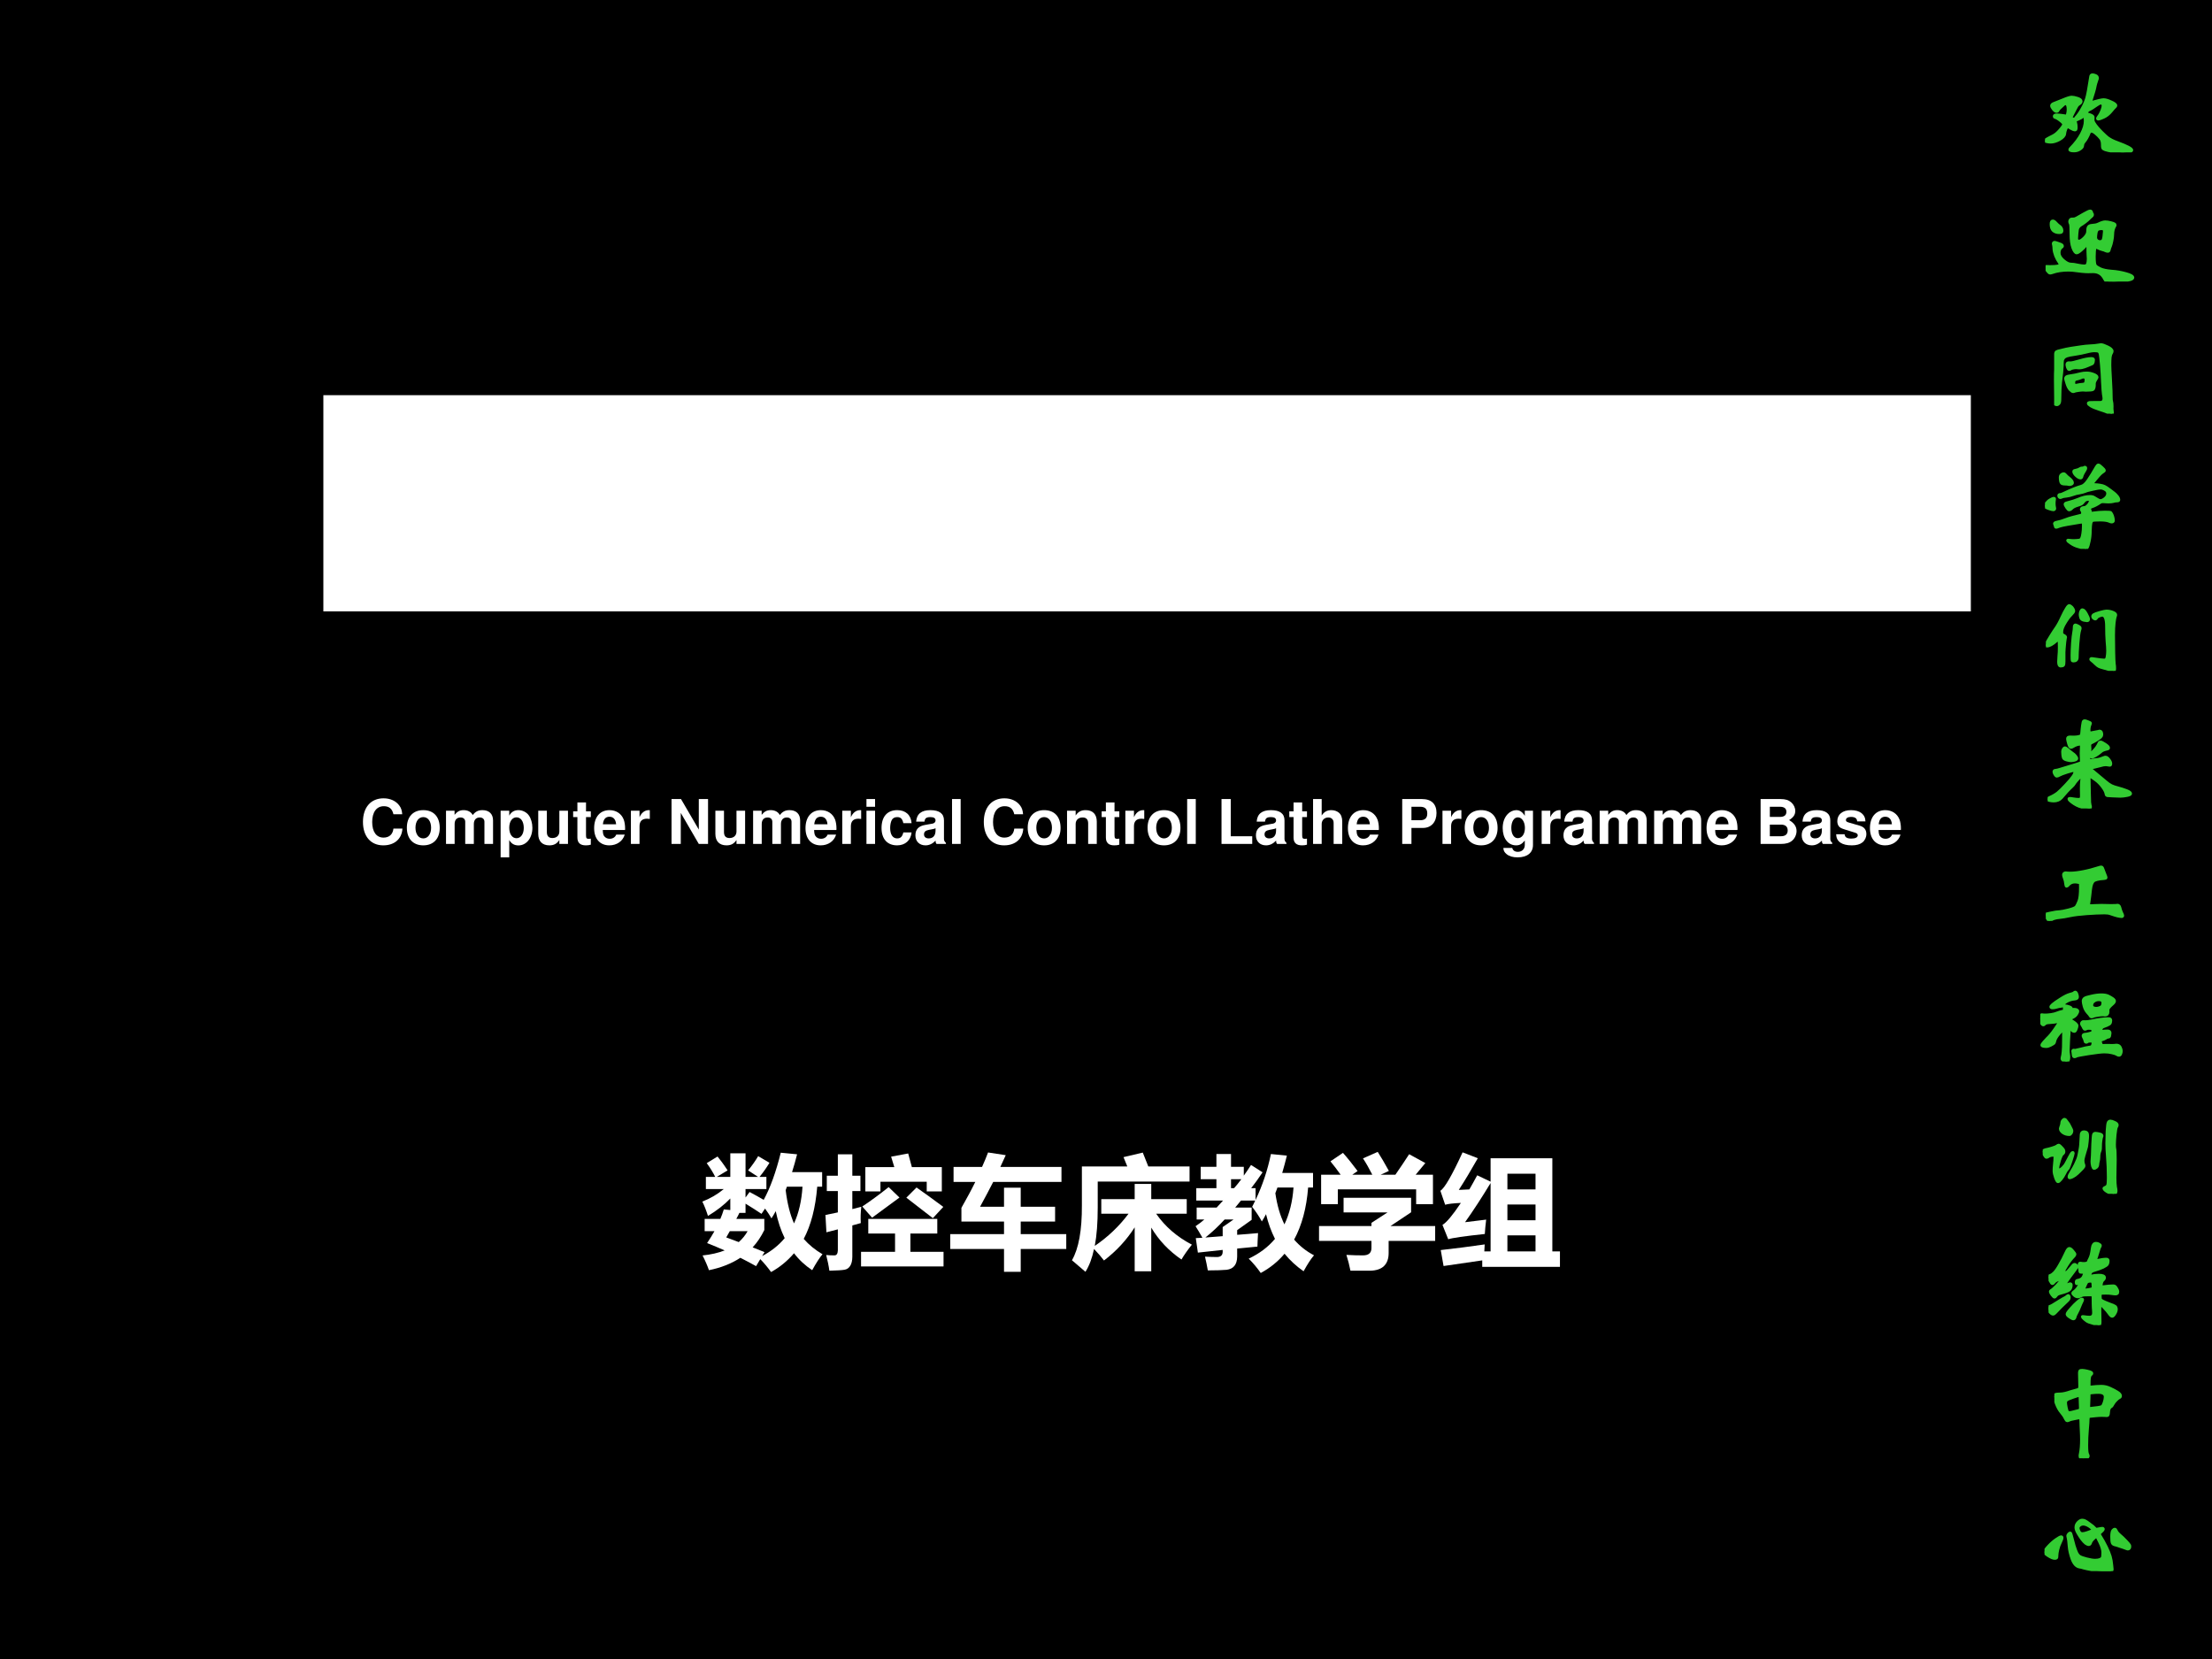 <?xml version="1.0" encoding="UTF-8" standalone="no"?>
<!DOCTYPE svg PUBLIC "-//W3C//DTD SVG 1.1//EN" "http://www.w3.org/Graphics/SVG/1.1/DTD/svg11.dtd">
<svg xmlns="http://www.w3.org/2000/svg" xmlns:xlink="http://www.w3.org/1999/xlink" version="1.1" width="720pt" height="540pt" viewBox="0 0 720 540">
<rect x="0" y="0" width="720" height="540" fill="#808080" stroke="none"/>
<g enable-background="new">
<g>
<g id="Layer-1" data-name="Artifact">
<clipPath id="cp0">
<path transform="matrix(1,0,0,-1,0,540)" d="M 0 0 L 720 0 L 720 540 L 0 540 Z " fill-rule="evenodd"/>
</clipPath>
<g clip-path="url(#cp0)">
<path transform="matrix(1,0,0,-1,0,540)" d="M 0 0 L 720 0 L 720 540 L 0 540 Z " fill-rule="evenodd"/>
</g>
</g>
<g id="Layer-1" data-name="P">
<path transform="matrix(1,0,0,-1,0,540)" d="M 76.5 250.75 L 660.25 250.75 L 660.25 309.75 L 76.5 309.75 Z " fill-rule="evenodd"/>
</g>
<g id="Layer-1" data-name="Span">
<clipPath id="cp1">
<path transform="matrix(1,0,0,-1,0,540)" d="M 0 0 L 720 0 L 720 540 L 0 540 Z " fill-rule="evenodd"/>
</clipPath>
<g clip-path="url(#cp1)">
<symbol id="font_2_24">
<path d="M .638 .505 C .633 .568 .62 .608 .589 .649 C .533 .723 .443 .764 .334 .764 C .128 .764 0 .617 0 .381 C 0 .146 .127 0 .33 0 C .512 0 .632 .105 .641 .272 L .495 .272 C .485 .179 .427 .126 .334 .126 C .218 .126 .15 .22 .15 .379 C .15 .54 .221 .636 .339 .636 C .426 .636 .475 .594 .495 .505 L .638 .505 Z "/>
</symbol>
<symbol id="font_2_50">
<path d="M .266 .572 C .101 .572 0 .463 0 .286 C 0 .108 .101 0 .267 0 C .432 0 .534 .108 .534 .282 C .534 .465 .435 .572 .266 .572 M .267 .459 C .344 .459 .394 .39 .394 .284 C .394 .183 .342 .113 .267 .113 C .191 .113 .14 .182 .14 .286 C .14 .39 .191 .459 .267 .459 Z "/>
</symbol>
<symbol id="font_2_4e">
<path d="M 0 .54 L 0 0 L .14 0 L .14 .324 C .14 .391 .176 .43 .236 .43 C .283 .43 .312 .403 .312 .36 L .312 0 L .452 0 L .452 .324 C .452 .39 .488 .43 .548 .43 C .595 .43 .624 .403 .624 .36 L .624 0 L .764 0 L .764 .382 C .764 .487 .7 .549 .592 .549 C .523 .549 .476 .525 .434 .469 C .408 .52 .354 .549 .287 .549 C .225 .549 .185 .529 .139 .473 L .139 .54 L 0 .54 Z "/>
</symbol>
<symbol id="font_2_51">
<path d="M .14 .758 L 0 .758 L 0 0 L .14 0 L .14 .282 C .174 .222 .222 .194 .29 .194 C .42 .194 .516 .316 .516 .48 C .516 .556 .494 .632 .458 .682 C .422 .733 .355 .767 .29 .767 C .222 .767 .174 .738 .14 .678 L .14 .758 M .258 .65 C .329 .65 .376 .582 .376 .478 C .376 .379 .328 .311 .258 .311 C .187 .311 .14 .379 .14 .48 C .14 .582 .187 .65 .258 .65 Z "/>
</symbol>
<symbol id="font_2_56">
<path d="M .483 .023 L .483 .563 L .343 .563 L .343 .225 C .343 .161 .299 .119 .23 .119 C .17 .119 .14 .151 .14 .216 L .14 .563 L 0 .563 L 0 .187 C 0 .067 .065 0 .181 0 C .254 0 .303 .026 .343 .087 L .343 .023 L .483 .023 Z "/>
</symbol>
<symbol id="font_2_55">
<path d="M .287 .552 L .209 .552 L .209 .697 L .069 .697 L .069 .552 L 0 .552 L 0 .459 L .069 .459 L .069 .127 C .069 .042 .114 0 .206 0 C .238 0 .261 .003 .287 .011 L .287 .109 C .273 .107 .266 .106 .255 .106 C .218 .106 .209 .117 .209 .165 L .209 .459 L .287 .459 L .287 .552 Z "/>
</symbol>
<symbol id="font_2_46">
<path d="M .502 .249 C .503 .261 .503 .266 .503 .273 C .503 .327 .495 .377 .482 .415 C .446 .513 .359 .572 .25 .572 C .095 .572 0 .46 0 .279 C 0 .106 .094 0 .247 0 C .368 0 .466 .068 .497 .175 L .359 .175 C .342 .132 .303 .107 .252 .107 C .212 .107 .18 .124 .16 .154 C .147 .174 .142 .198 .14 .249 L .502 .249 M .142 .342 C .151 .425 .186 .465 .248 .465 C .312 .465 .35 .422 .357 .342 L .142 .342 Z "/>
</symbol>
<symbol id="font_2_53">
<path d="M 0 .54 L 0 0 L .14 0 L .14 .287 C .14 .369 .181 .41 .263 .41 C .278 .41 .288 .409 .307 .406 L .307 .548 C .299 .549 .296 .549 .29 .549 C .226 .549 .171 .507 .14 .434 L .14 .54 L 0 .54 Z "/>
</symbol>
<symbol id="font_2_1">
<path d="M -2147483500 -2147483500 Z "/>
</symbol>
<symbol id="font_2_2f">
<path d="M .443 0 L .593 0 L .593 .729 L .443 .729 L .443 .233 L .154 .729 L 0 .729 L 0 0 L .15 0 L .15 .504 L .443 0 Z "/>
</symbol>
<symbol id="font_2_4a">
<path d="M .14 .54 L 0 .54 L 0 0 L .14 0 L .14 .54 M .14 .729 L 0 .729 L 0 .604 L .14 .604 L .14 .729 Z "/>
</symbol>
<symbol id="font_2_44">
<path d="M .488 .361 C .478 .493 .391 .572 .255 .572 C .093 .572 0 .466 0 .282 C 0 .104 .093 0 .253 0 C .384 0 .475 .081 .488 .21 L .354 .21 C .337 .14 .309 .113 .253 .113 C .182 .113 .14 .176 .14 .282 C .14 .334 .15 .381 .167 .413 C .183 .443 .214 .459 .254 .459 C .311 .459 .338 .432 .354 .361 L .488 .361 Z "/>
</symbol>
<symbol id="font_2_42">
<path d="M .496 .04 C .472 .063 .464 .079 .464 .106 L .464 .406 C .464 .516 .389 .572 .243 .572 C .097 .572 .021 .51 .012 .385 L .147 .385 C .154 .441 .177 .459 .246 .459 C .3 .459 .327 .441 .327 .405 C .327 .387 .318 .372 .303 .363 C .284 .353 .284 .353 .215 .342 L .159 .332 C .052 .314 0 .259 0 .162 C 0 .065 .065 0 .164 0 C .224 0 .278 .025 .328 .077 C .328 .049 .331 .039 .344 .023 L .496 .023 L .496 .04 M .327 .24 C .327 .159 .287 .113 .216 .113 C .169 .113 .14 .138 .14 .178 C .14 .22 .162 .24 .22 .252 L .268 .261 C .305 .268 .311 .27 .327 .278 L .327 .24 Z "/>
</symbol>
<symbol id="font_2_4d">
<path d="M .14 .729 L 0 .729 L 0 0 L .14 0 L .14 .729 Z "/>
</symbol>
<symbol id="font_2_4f">
<path d="M 0 .54 L 0 0 L .14 0 L .14 .324 C .14 .388 .184 .43 .253 .43 C .313 .43 .343 .397 .343 .333 L .343 0 L .483 0 L .483 .362 C .483 .482 .418 .549 .302 .549 C .229 .549 .18 .523 .14 .462 L .14 .54 L 0 .54 Z "/>
</symbol>
<symbol id="font_2_2d">
<path d="M .15 .729 L 0 .729 L 0 0 L .499 0 L .499 .125 L .15 .125 L .15 .729 Z "/>
</symbol>
<symbol id="font_2_49">
<path d="M 0 .729 L 0 0 L .14 0 L .14 .324 C .14 .386 .185 .43 .248 .43 C .279 .43 .302 .419 .318 .397 C .331 .379 .334 .364 .334 .33 L .334 0 L .474 0 L .474 .362 C .474 .429 .456 .477 .419 .508 C .388 .534 .343 .549 .298 .549 C .229 .549 .179 .522 .14 .462 L .14 .729 L 0 .729 Z "/>
</symbol>
<symbol id="font_2_31">
<path d="M .15 .26 L .337 .26 C .471 .26 .557 .355 .557 .503 C .557 .649 .474 .729 .322 .729 L 0 .729 L 0 0 L .15 0 L .15 .26 M .15 .385 L .15 .604 L .29 .604 C .37 .604 .407 .569 .407 .495 C .407 .42 .37 .385 .29 .385 L .15 .385 Z "/>
</symbol>
<symbol id="font_2_48">
<path d="M .359 .758 L .359 .675 C .32 .738 .277 .767 .22 .767 C .172 .767 .119 .743 .082 .704 C .028 .648 0 .57 0 .475 C 0 .309 .088 .195 .217 .195 C .275 .195 .31 .214 .359 .273 L .359 .2 C .359 .135 .313 .09 .247 .09 C .197 .09 .166 .112 .155 .153 L .011 .153 C .012 .111 .027 .082 .064 .052 C .107 .017 .166 0 .242 0 C .398 0 .492 .075 .492 .2 L .492 .758 L .359 .758 M .246 .65 C .312 .65 .361 .577 .361 .477 C .361 .379 .314 .312 .244 .312 C .183 .312 .14 .379 .14 .477 C .14 .579 .183 .65 .246 .65 Z "/>
</symbol>
<symbol id="font_2_23">
<path d="M 0 0 L .328 0 C .412 0 .468 .016 .512 .053 C .556 .09 .584 .151 .584 .21 C .584 .282 .546 .339 .463 .387 C .535 .433 .563 .475 .563 .537 C .563 .588 .538 .64 .497 .676 C .454 .713 .403 .729 .325 .729 L 0 .729 L 0 0 M .15 .604 L .313 .604 C .383 .604 .419 .576 .419 .522 C .419 .467 .383 .439 .313 .439 L .15 .439 L .15 .604 M .15 .314 L .329 .314 C .402 .314 .44 .282 .44 .219 C .44 .157 .402 .125 .329 .125 L .15 .125 L .15 .314 Z "/>
</symbol>
<symbol id="font_2_54">
<path d="M .476 .389 C .474 .503 .386 .572 .241 .572 C .104 .572 .019 .503 .019 .392 C .019 .356 .03 .325 .049 .304 C .068 .285 .085 .276 .137 .259 L .304 .207 C .339 .196 .351 .185 .351 .163 C .351 .13 .312 .11 .247 .11 C .21 .11 .182 .116 .164 .129 C .149 .14 .143 .151 .137 .18 L 0 .18 C .004 .061 .091 0 .255 0 C .33 0 .387 .016 .427 .048 C .467 .08 .491 .13 .491 .183 C .491 .253 .456 .298 .385 .319 L .208 .37 C .169 .382 .159 .39 .159 .412 C .159 .442 .191 .462 .24 .462 C .307 .462 .34 .438 .341 .389 L .476 .389 Z "/>
</symbol>
<use xlink:href="#font_2_24" transform="matrix(20.04,0,0,-20.04,118.142,275.161)" fill="#ffffff"/>
<use xlink:href="#font_2_50" transform="matrix(20.04,0,0,-20.04,132.43,275.161)" fill="#ffffff"/>
<use xlink:href="#font_2_4e" transform="matrix(20.04,0,0,-20.04,145.176,274.7)" fill="#ffffff"/>
<use xlink:href="#font_2_51" transform="matrix(20.04,0,0,-20.04,162.951,279.069)" fill="#ffffff"/>
<use xlink:href="#font_2_56" transform="matrix(20.04,0,0,-20.04,175.196,275.161)" fill="#ffffff"/>
<use xlink:href="#font_2_55" transform="matrix(20.04,0,0,-20.04,186.558,275.161)" fill="#ffffff"/>
<use xlink:href="#font_2_46" transform="matrix(20.04,0,0,-20.04,193.392,275.161)" fill="#ffffff"/>
<use xlink:href="#font_2_53" transform="matrix(20.04,0,0,-20.04,205.356,274.7)" fill="#ffffff"/>
<use xlink:href="#font_2_1" transform="matrix(20.04,0,0,-20.04,43035570000,-43035570000)" fill="#ffffff"/>
<use xlink:href="#font_2_2f" transform="matrix(20.04,0,0,-20.04,218.582,274.7)" fill="#ffffff"/>
<use xlink:href="#font_2_56" transform="matrix(20.04,0,0,-20.04,232.851,275.161)" fill="#ffffff"/>
<use xlink:href="#font_2_4e" transform="matrix(20.04,0,0,-20.04,245.135,274.7)" fill="#ffffff"/>
<use xlink:href="#font_2_46" transform="matrix(20.04,0,0,-20.04,262.189,275.161)" fill="#ffffff"/>
<use xlink:href="#font_2_53" transform="matrix(20.04,0,0,-20.04,274.153,274.7)" fill="#ffffff"/>
<use xlink:href="#font_2_4a" transform="matrix(20.04,0,0,-20.04,282.029,274.7)" fill="#ffffff"/>
<use xlink:href="#font_2_44" transform="matrix(20.04,0,0,-20.04,286.939,275.161)" fill="#ffffff"/>
<use xlink:href="#font_2_42" transform="matrix(20.04,0,0,-20.04,297.961,275.161)" fill="#ffffff"/>
<use xlink:href="#font_2_4d" transform="matrix(20.04,0,0,-20.04,309.885,274.7)" fill="#ffffff"/>
<use xlink:href="#font_2_1" transform="matrix(20.04,0,0,-20.04,43035570000,-43035570000)" fill="#ffffff"/>
<use xlink:href="#font_2_24" transform="matrix(20.04,0,0,-20.04,320.225,275.161)" fill="#ffffff"/>
<use xlink:href="#font_2_50" transform="matrix(20.04,0,0,-20.04,334.514,275.161)" fill="#ffffff"/>
<use xlink:href="#font_2_4f" transform="matrix(20.04,0,0,-20.04,347.319,274.7)" fill="#ffffff"/>
<use xlink:href="#font_2_55" transform="matrix(20.04,0,0,-20.04,358.582,275.161)" fill="#ffffff"/>
<use xlink:href="#font_2_53" transform="matrix(20.04,0,0,-20.04,366.297,274.7)" fill="#ffffff"/>
<use xlink:href="#font_2_50" transform="matrix(20.04,0,0,-20.04,373.532,275.161)" fill="#ffffff"/>
<use xlink:href="#font_2_4d" transform="matrix(20.04,0,0,-20.04,386.417,274.7)" fill="#ffffff"/>
<use xlink:href="#font_2_1" transform="matrix(20.04,0,0,-20.04,43035570000,-43035570000)" fill="#ffffff"/>
<use xlink:href="#font_2_2d" transform="matrix(20.04,0,0,-20.04,397.6,274.7)" fill="#ffffff"/>
<use xlink:href="#font_2_42" transform="matrix(20.04,0,0,-20.04,408.802,275.161)" fill="#ffffff"/>
<use xlink:href="#font_2_55" transform="matrix(20.04,0,0,-20.04,419.664,275.161)" fill="#ffffff"/>
<use xlink:href="#font_2_49" transform="matrix(20.04,0,0,-20.04,427.399,274.7)" fill="#ffffff"/>
<use xlink:href="#font_2_46" transform="matrix(20.04,0,0,-20.04,438.742,275.161)" fill="#ffffff"/>
<use xlink:href="#font_2_1" transform="matrix(20.04,0,0,-20.04,43035570000,-43035570000)" fill="#ffffff"/>
<use xlink:href="#font_2_31" transform="matrix(20.04,0,0,-20.04,456.417,274.7)" fill="#ffffff"/>
<use xlink:href="#font_2_53" transform="matrix(20.04,0,0,-20.04,469.523,274.7)" fill="#ffffff"/>
<use xlink:href="#font_2_50" transform="matrix(20.04,0,0,-20.04,476.758,275.161)" fill="#ffffff"/>
<use xlink:href="#font_2_48" transform="matrix(20.04,0,0,-20.04,489.122,279.069)" fill="#ffffff"/>
<use xlink:href="#font_2_53" transform="matrix(20.04,0,0,-20.04,501.808,274.7)" fill="#ffffff"/>
<use xlink:href="#font_2_42" transform="matrix(20.04,0,0,-20.04,508.902,275.161)" fill="#ffffff"/>
<use xlink:href="#font_2_4e" transform="matrix(20.04,0,0,-20.04,520.685,274.7)" fill="#ffffff"/>
<use xlink:href="#font_2_4e" transform="matrix(20.04,0,0,-20.04,538.421,274.7)" fill="#ffffff"/>
<use xlink:href="#font_2_46" transform="matrix(20.04,0,0,-20.04,555.475,275.161)" fill="#ffffff"/>
<use xlink:href="#font_2_1" transform="matrix(20.04,0,0,-20.04,43035570000,-43035570000)" fill="#ffffff"/>
<use xlink:href="#font_2_23" transform="matrix(20.04,0,0,-20.04,573.07,274.7)" fill="#ffffff"/>
<use xlink:href="#font_2_42" transform="matrix(20.04,0,0,-20.04,586.457,275.161)" fill="#ffffff"/>
<use xlink:href="#font_2_54" transform="matrix(20.04,0,0,-20.04,597.659,275.161)" fill="#ffffff"/>
<use xlink:href="#font_2_46" transform="matrix(20.04,0,0,-20.04,608.661,275.161)" fill="#ffffff"/>
</g>
</g>
<g id="Layer-1" data-name="Span">
<clipPath id="cp3">
<path transform="matrix(1,0,0,-1,0,540)" d="M 0 0 L 720 0 L 720 540 L 0 540 Z " fill-rule="evenodd"/>
</clipPath>
<g clip-path="url(#cp3)">
<symbol id="font_4_764">
<path d="M .029 .775 L .105 .775 C .088 .81 .065 .847 .036 .887 L .124 .941 C .144 .917 .172 .88 .206 .828 L .118 .775 L .228 .775 L .228 .967 L .352 .967 L .352 .775 L .454 .775 L .373 .828 C .406 .868 .433 .907 .455 .944 L .547 .89 C .525 .853 .498 .814 .466 .775 L .522 .775 L .522 .676 L .352 .676 L .352 .607 L .385 .652 C .425 .631 .464 .609 .5 .588 C .554 .687 .6 .815 .639 .972 L .772 .959 C .759 .909 .746 .86 .731 .814 L .976 .814 L .976 .695 L .936 .695 C .922 .523 .885 .381 .826 .27 C .868 .222 .919 .18 .979 .145 C .956 .118 .928 .075 .895 .015 C .838 .053 .788 .099 .747 .153 C .693 .09 .631 .039 .56 0 C .533 .037 .504 .073 .472 .105 L .438 .048 C .398 .07 .356 .093 .31 .116 C .238 .069 .153 .035 .054 .015 C .042 .05 .025 .09 .002 .135 C .07 .142 .13 .156 .182 .176 C .137 .196 .089 .216 .039 .236 C .061 .269 .081 .301 .099 .333 L .019 .333 L .019 .433 L .147 .433 C .158 .458 .167 .484 .175 .51 L .228 .505 L .228 .599 C .179 .548 .119 .501 .046 .457 C .032 .501 .017 .54 0 .574 C .065 .599 .123 .633 .175 .676 L .029 .676 L .029 .775 M .679 .667 C .692 .559 .715 .468 .747 .396 C .786 .481 .809 .581 .816 .695 L .689 .695 C .686 .686 .683 .677 .679 .667 M .352 .482 L .302 .482 C .295 .466 .286 .45 .277 .433 L .505 .433 L .505 .342 C .479 .289 .448 .242 .41 .201 L .507 .162 L .487 .13 C .559 .168 .621 .216 .671 .276 C .639 .341 .615 .415 .598 .496 C .587 .475 .575 .455 .563 .437 C .549 .463 .531 .489 .511 .517 L .482 .474 C .442 .501 .398 .529 .352 .557 L .352 .482 M .195 .282 L .297 .244 C .326 .27 .35 .299 .369 .333 L .224 .333 L .195 .282 Z "/>
</symbol>
<symbol id="font_4_730">
<path d="M .325 .844 L .561 .844 L .535 .929 L .674 .955 C .685 .917 .695 .88 .704 .844 L .948 .844 L .948 .646 L .825 .646 L .825 .725 L .448 .725 L .448 .646 L .325 .646 L .325 .844 M .011 .774 L .101 .774 L .101 .948 L .219 .948 L .219 .774 L .285 .774 L .285 .649 L .219 .649 L .219 .502 L .292 .521 C .287 .476 .285 .432 .288 .388 L .219 .369 L .219 .115 C .219 .083 .213 .058 .202 .04 C .191 .022 .175 .011 .155 .008 C .135 .004 .094 .002 .032 0 C .027 .038 .018 .081 .006 .128 C .023 .126 .046 .125 .074 .125 C .091 .125 .1 .139 .101 .166 L .101 .337 L .008 .313 L 0 .454 C .032 .46 .066 .467 .101 .475 L .101 .649 L .011 .649 L .011 .774 M .603 .596 L .38 .432 L .3 .523 C .364 .566 .436 .618 .515 .681 L .603 .596 M .659 .595 L .742 .678 C .803 .635 .876 .583 .96 .52 L .875 .428 C .848 .449 .776 .505 .659 .595 M .349 .422 L .911 .422 L .911 .303 L .692 .303 L .692 .154 L .962 .154 L .962 .035 L .29 .035 L .29 .154 L .567 .154 L .567 .303 L .349 .303 L .349 .422 Z "/>
</symbol>
<symbol id="font_4_ac0">
<path d="M 0 .307 L .438 .307 L .438 .409 L .091 .409 L .091 .521 C .132 .593 .17 .663 .204 .732 L .027 .732 L .027 .854 L .259 .854 C .277 .893 .293 .933 .308 .972 L .452 .95 L .408 .854 L .906 .854 L .906 .732 L .35 .732 C .317 .667 .281 .6 .243 .53 L .438 .53 L .438 .685 L .574 .685 L .574 .53 L .854 .53 L .854 .409 L .574 .409 L .574 .307 L .945 .307 L .945 .186 L .574 .186 L .574 0 L .438 0 L .438 .186 L 0 .186 L 0 .307 Z "/>
</symbol>
<symbol id="font_4_67c">
<path d="M .42 .934 L .577 .971 L .622 .858 L .958 .858 L .958 .735 L .21 .735 L .21 .523 C .21 .399 .202 .295 .186 .211 C .292 .283 .384 .37 .461 .473 L .239 .473 L .239 .592 L .511 .592 L .511 .716 L .646 .716 L .646 .592 L .935 .592 L .935 .473 L .686 .473 C .758 .369 .855 .285 .977 .221 C .945 .181 .916 .141 .892 .1 C .789 .171 .707 .257 .646 .36 L .646 .004 L .511 .004 L .511 .362 C .445 .259 .362 .169 .261 .092 C .241 .119 .214 .15 .18 .186 C .164 .11 .141 .049 .11 0 L 0 .094 C .055 .189 .082 .338 .081 .541 L .081 .858 L .451 .858 C .44 .886 .43 .911 .42 .934 Z "/>
</symbol>
<symbol id="font_4_75f">
<path d="M .457 .533 L .457 .433 L .339 .349 L .339 .311 C .397 .315 .453 .32 .509 .325 C .506 .278 .505 .241 .504 .215 C .446 .21 .391 .204 .339 .199 L .339 .133 C .338 .068 .309 .033 .253 .026 C .218 .023 .167 .021 .1 .021 C .093 .059 .086 .096 .077 .133 C .119 .131 .152 .13 .176 .13 C .206 .131 .221 .145 .221 .173 L .221 .188 C .148 .18 .08 .173 .019 .166 L .002 .284 C .02 .285 .038 .286 .056 .287 C .036 .322 .018 .354 0 .381 C .028 .4 .052 .418 .072 .436 L .009 .436 L .009 .533 L .172 .533 C .188 .55 .205 .569 .224 .59 L .006 .59 L .006 .691 L .17 .691 L .17 .764 L .042 .764 L .042 .865 L .17 .865 L .17 .969 L .289 .969 L .289 .865 L .393 .865 L .393 .793 C .411 .818 .431 .847 .452 .88 L .546 .82 C .514 .772 .483 .729 .453 .691 L .489 .691 L .489 .595 C .545 .713 .587 .838 .614 .969 L .744 .956 C .732 .907 .719 .86 .706 .815 L .957 .815 L .957 .696 L .917 .696 C .904 .529 .866 .388 .803 .272 C .848 .22 .902 .177 .965 .144 C .941 .117 .913 .074 .88 .014 C .821 .055 .769 .103 .725 .157 C .671 .093 .607 .041 .531 0 C .502 .042 .469 .081 .433 .117 C .52 .158 .591 .211 .647 .278 C .616 .339 .592 .406 .574 .479 C .563 .458 .552 .438 .54 .42 C .519 .459 .492 .499 .461 .539 C .469 .555 .478 .572 .486 .59 L .37 .59 C .354 .57 .338 .551 .323 .533 L .457 .533 M .65 .65 C .664 .554 .688 .469 .724 .396 C .765 .482 .79 .582 .798 .696 L .667 .696 C .662 .681 .656 .665 .65 .65 M .373 .764 L .289 .764 L .289 .691 L .314 .691 C .334 .714 .354 .738 .373 .764 M .08 .289 L .221 .3 L .221 .374 L .31 .436 L .237 .436 C .186 .38 .133 .331 .08 .289 Z "/>
</symbol>
<symbol id="font_4_605">
<path d="M .195 .96 C .234 .916 .274 .866 .314 .812 L .271 .782 L .434 .782 C .407 .835 .382 .879 .358 .915 L .478 .968 C .504 .928 .534 .877 .569 .813 L .502 .782 L .622 .782 C .666 .846 .704 .902 .734 .949 L .866 .877 L .787 .782 L .928 .782 L .928 .542 L .791 .542 L .791 .663 L .153 .663 L .153 .542 L .017 .542 L .017 .782 L .176 .782 C .148 .822 .12 .858 .093 .891 L .195 .96 M 0 .364 L .427 .364 L .427 .39 L .558 .475 L .2 .475 L .2 .594 L .75 .594 L .75 .476 L .582 .364 L .946 .364 L .946 .243 L .567 .243 L .567 .144 C .567 .099 .555 .064 .53 .039 C .505 .014 .466 .001 .415 0 C .363 0 .31 0 .256 0 C .247 .045 .236 .088 .223 .129 C .272 .126 .317 .125 .358 .125 C .404 .125 .427 .145 .427 .185 L .427 .243 L 0 .243 L 0 .364 Z "/>
</symbol>
<symbol id="font_4_990">
<path d="M .026 .007 L .003 .137 C .118 .15 .238 .165 .361 .183 C .36 .164 .359 .145 .358 .126 L .409 .126 L .409 .683 C .337 .564 .268 .458 .201 .364 L .373 .385 C .367 .338 .364 .299 .362 .268 C .195 .25 .096 .236 .064 .225 L .017 .342 C .05 .361 .1 .421 .167 .521 C .104 .518 .061 .513 .039 .506 L 0 .62 C .035 .642 .095 .746 .181 .933 L .305 .885 C .251 .79 .2 .704 .15 .627 L .236 .631 C .257 .668 .279 .706 .3 .746 L .409 .694 L .409 .885 L .912 .885 L .912 .126 L .974 .126 L .974 0 L .341 0 L .341 .053 L .026 .007 M .775 .759 L .546 .759 L .546 .631 L .775 .631 L .775 .759 M .546 .38 L .775 .38 L .775 .508 L .546 .508 L .546 .38 M .546 .126 L .775 .126 L .775 .257 L .546 .257 L .546 .126 Z "/>
</symbol>
<use xlink:href="#font_4_764" transform="matrix(39.96,0,0,-39.96,228.602,414.044)" fill="#ffffff"/>
<use xlink:href="#font_4_730" transform="matrix(39.96,0,0,-39.96,268.679,413.615)" fill="#ffffff"/>
<use xlink:href="#font_4_ac0" transform="matrix(39.96,0,0,-39.96,309.303,413.966)" fill="#ffffff"/>
<use xlink:href="#font_4_67c" transform="matrix(39.96,0,0,-39.96,348.915,413.966)" fill="#ffffff"/>
<use xlink:href="#font_4_75f" transform="matrix(39.96,0,0,-39.96,389.148,414.356)" fill="#ffffff"/>
<use xlink:href="#font_4_605" transform="matrix(39.96,0,0,-39.96,429.342,413.615)" fill="#ffffff"/>
<use xlink:href="#font_4_990" transform="matrix(39.96,0,0,-39.96,468.838,412.366)" fill="#ffffff"/>
</g>
</g>
<g id="Layer-1" data-name="P">
<path transform="matrix(1,0,0,-1,0,540)" d="M 104.88 340.62 L 641.88 340.62 L 641.88 411.745 L 104.88 411.745 Z " fill="#ffffff" fill-rule="evenodd"/>
<path transform="matrix(1,0,0,-1,0,540)" stroke-width=".75" stroke-linecap="butt" stroke-miterlimit="10" stroke-linejoin="miter" fill="none" stroke="#000000" d="M 104.88 340.62 L 641.88 340.62 L 641.88 411.745 L 104.88 411.745 Z "/>
</g>
<g id="Layer-1" data-name="Span">
<clipPath id="cp5">
<path transform="matrix(1,0,0,-1,0,540)" d="M 0 0 L 720 0 L 720 540 L 0 540 Z " fill-rule="evenodd"/>
</clipPath>
<g clip-path="url(#cp5)">
<symbol id="font_6_1ba0">
<path d="M .246 .34 C .225 .306 .206 .273 .188 .242 C .221 .234 .262 .225 .309 .215 C .332 .241 .355 .283 .379 .34 L .246 .34 M .086 .867 C .135 .836 .165 .812 .176 .797 C .186 .781 .191 .77 .191 .762 C .191 .749 .186 .736 .176 .723 C .168 .71 .161 .703 .156 .703 C .148 .703 .141 .716 .133 .742 C .122 .779 .103 .818 .074 .859 L .086 .867 M .422 .879 L .492 .832 C .471 .827 .453 .814 .438 .793 C .419 .772 .389 .741 .348 .699 L .336 .707 C .385 .785 .414 .842 .422 .879 M .246 .922 L .332 .883 L .301 .855 L .301 .676 L .398 .676 L .441 .719 L .508 .652 L .301 .652 L .301 .617 C .361 .604 .397 .591 .41 .578 C .426 .568 .434 .553 .434 .535 C .434 .527 .432 .517 .43 .504 C .427 .493 .423 .488 .418 .488 C .413 .488 .404 .497 .391 .516 C .37 .544 .34 .572 .301 .598 L .301 .477 L .254 .445 L .309 .422 C .296 .417 .279 .397 .258 .363 L .379 .363 L .406 .398 L .465 .348 L .43 .328 C .404 .268 .38 .227 .359 .203 C .401 .193 .428 .181 .441 .168 C .457 .158 .465 .143 .465 .125 C .465 .107 .461 .098 .453 .098 C .445 .098 .436 .103 .426 .113 C .397 .134 .365 .152 .328 .168 C .237 .095 .129 .047 .004 .023 L 0 .035 C .12 .074 .214 .125 .281 .188 C .229 .206 .178 .219 .129 .227 C .139 .242 .16 .28 .191 .34 L .141 .34 C .107 .34 .076 .336 .047 .328 L .012 .363 L .199 .363 C .21 .389 .22 .421 .23 .457 L .25 .449 L .25 .609 C .18 .529 .099 .466 .008 .422 L 0 .434 C .096 .501 .169 .574 .219 .652 L .148 .652 C .115 .652 .083 .648 .055 .641 L .02 .676 L .25 .676 C .25 .77 .249 .852 .246 .922 M .566 .652 C .579 .501 .611 .375 .66 .273 C .702 .362 .728 .488 .738 .652 L .566 .652 M .586 .922 L .676 .871 C .655 .863 .639 .848 .629 .824 C .618 .801 .599 .751 .57 .676 L .793 .676 L .84 .723 L .91 .652 L .797 .652 C .781 .46 .747 .316 .695 .223 C .755 .15 .826 .104 .906 .086 L .906 .07 C .857 .062 .831 .047 .828 .023 C .76 .07 .704 .124 .66 .184 C .574 .1 .471 .039 .352 0 L .344 .012 C .464 .066 .559 .138 .629 .227 C .579 .349 .553 .483 .551 .629 C .525 .561 .487 .497 .438 .438 L .426 .445 C .488 .549 .542 .708 .586 .922 Z "/>
</symbol>
<symbol id="font_6_19d7">
<path d="M .375 .391 L .719 .391 L .766 .438 L .836 .367 L .621 .367 L .621 .105 L .797 .105 L .848 .156 L .922 .082 L .426 .082 C .392 .082 .361 .078 .332 .07 L .297 .105 L .566 .105 L .566 .367 L .449 .367 L .406 .359 L .375 .391 M .555 .582 C .474 .504 .398 .447 .328 .41 L .32 .422 C .411 .495 .48 .573 .527 .656 L .594 .594 L .555 .582 M .645 .613 L .652 .625 C .73 .594 .784 .568 .812 .547 C .841 .529 .855 .509 .855 .488 C .858 .467 .854 .452 .844 .441 C .836 .431 .831 .426 .828 .426 C .818 .426 .805 .441 .789 .473 C .768 .512 .72 .559 .645 .613 M .781 .613 L .816 .703 L .422 .703 C .422 .68 .421 .66 .418 .645 C .415 .632 .408 .622 .395 .617 C .384 .612 .376 .609 .371 .609 C .366 .609 .359 .611 .352 .613 C .344 .618 .34 .622 .34 .625 C .34 .633 .348 .646 .363 .664 C .384 .69 .398 .727 .406 .773 L .422 .773 L .422 .727 L .816 .727 L .848 .766 L .91 .703 C .879 .703 .84 .671 .793 .605 L .781 .613 M .516 .879 L .523 .891 C .578 .867 .615 .849 .633 .836 C .654 .823 .661 .807 .656 .789 C .654 .771 .648 .759 .641 .754 C .635 .749 .63 .746 .625 .746 C .617 .746 .609 .755 .602 .773 C .589 .799 .56 .835 .516 .879 M .352 .516 L .223 .438 L .223 .098 C .22 .056 .195 .023 .148 0 C .148 .029 .108 .056 .027 .082 L .027 .098 C .085 .087 .122 .083 .141 .086 C .159 .089 .168 .108 .168 .145 L .168 .41 C .095 .368 .055 .34 .047 .324 L 0 .395 C .031 .402 .087 .423 .168 .457 L .168 .676 L .086 .676 L .039 .668 L .008 .699 L .168 .699 C .168 .793 .167 .865 .164 .914 L .262 .871 L .223 .84 L .223 .699 L .254 .699 L .293 .738 L .355 .676 L .223 .676 L .223 .477 L .344 .531 L .352 .516 Z "/>
</symbol>
<symbol id="font_6_4596">
<path d="M .445 .871 C .427 .866 .4 .829 .363 .762 L .711 .762 L .77 .816 L .844 .738 L .359 .738 L .215 .48 L .43 .48 C .43 .579 .428 .65 .426 .691 L .52 .652 L .488 .621 L .488 .48 L .668 .48 L .723 .539 L .797 .457 L .488 .457 L .488 .266 L .773 .266 L .832 .324 L .91 .242 L .488 .242 C .488 .161 .49 .087 .492 .02 L .426 0 C .428 .096 .43 .177 .43 .242 L .109 .242 C .089 .242 .064 .238 .035 .23 L 0 .266 L .43 .266 L .43 .457 L .215 .457 L .176 .418 L .117 .477 C .146 .492 .174 .523 .203 .57 C .232 .62 .26 .676 .289 .738 L .176 .738 C .155 .738 .13 .734 .102 .727 L .066 .762 L .297 .762 C .333 .845 .354 .898 .359 .922 L .445 .871 Z "/>
</symbol>
<symbol id="font_6_14ba">
<path d="M .488 .543 C .488 .618 .487 .68 .484 .727 L .574 .68 L .539 .652 L .539 .543 L .77 .543 L .82 .594 L .895 .52 L .57 .52 C .651 .332 .768 .214 .922 .164 L .922 .148 C .878 .146 .848 .13 .832 .102 C .699 .193 .605 .332 .551 .52 L .539 .52 L .539 .18 C .539 .13 .54 .079 .543 .027 L .484 0 C .487 .07 .488 .129 .488 .176 L .488 .488 C .402 .327 .281 .188 .125 .07 L .117 .082 C .263 .22 .37 .366 .438 .52 L .297 .52 C .263 .52 .232 .516 .203 .508 L .168 .543 L .488 .543 M .105 .812 L .172 .773 L .781 .773 L .836 .828 L .914 .75 L .168 .75 C .168 .682 .165 .608 .16 .527 C .158 .447 .147 .365 .129 .281 C .113 .198 .074 .109 .012 .016 L 0 .027 C .052 .132 .083 .233 .094 .332 C .104 .434 .109 .52 .109 .59 C .109 .663 .108 .737 .105 .812 M .434 .922 C .488 .901 .522 .883 .535 .867 C .548 .852 .555 .839 .555 .828 C .555 .818 .549 .806 .539 .793 C .531 .78 .525 .773 .52 .773 C .509 .773 .501 .784 .496 .805 C .483 .836 .46 .871 .426 .91 L .434 .922 Z "/>
</symbol>
<symbol id="font_6_3546">
<path d="M .41 .754 L .41 .629 L .762 .629 L .762 .754 L .41 .754 M .457 .461 L .457 .301 L .535 .301 L .535 .461 L .457 .461 M .582 .461 L .582 .301 L .664 .301 L .664 .461 L .582 .461 M .711 .461 L .711 .301 L .805 .301 L .805 .461 L .711 .461 M .52 .922 C .587 .896 .624 .876 .629 .863 C .634 .85 .637 .841 .637 .836 C .637 .823 .633 .811 .625 .801 C .617 .793 .611 .789 .605 .789 C .598 .789 .59 .799 .582 .82 C .569 .852 .547 .882 .516 .91 L .52 .922 M .172 .012 C .237 .092 .283 .176 .309 .262 C .337 .35 .353 .453 .355 .57 C .358 .69 .358 .77 .355 .809 L .41 .777 L .754 .777 L .789 .812 L .84 .762 L .812 .738 C .812 .668 .814 .621 .816 .598 L .762 .574 L .762 .605 L .41 .605 C .408 .475 .391 .361 .359 .262 C .328 .165 .27 .078 .184 0 L .172 .012 M .684 .09 C .746 .082 .781 .079 .789 .082 C .799 .082 .805 .09 .805 .105 L .805 .277 L .711 .277 L .711 .133 L .664 .109 L .664 .277 L .582 .277 L .582 .105 L .535 .082 L .535 .277 L .457 .277 L .457 .039 L .406 .016 C .409 .086 .41 .15 .41 .207 L .41 .461 L .41 .508 L .461 .484 L .797 .484 L .832 .52 L .879 .473 L .852 .449 L .852 .098 C .852 .077 .848 .06 .84 .047 C .835 .034 .818 .021 .789 .008 C .771 .042 .736 .064 .684 .074 L .684 .09 M 0 .195 C .042 .201 .142 .221 .301 .258 L .305 .242 C .156 .188 .068 .148 .039 .125 L 0 .195 M .062 .59 L .211 .598 C .232 .632 .25 .672 .266 .719 L .332 .668 L .305 .652 C .224 .54 .152 .447 .09 .371 L .301 .391 L .301 .375 C .168 .346 .087 .32 .059 .297 L .016 .363 C .031 .366 .049 .378 .07 .398 C .094 .422 .135 .48 .195 .574 C .112 .559 .06 .542 .039 .523 L 0 .59 C .021 .592 .048 .622 .082 .68 C .118 .74 .15 .811 .176 .895 L .25 .848 L .219 .832 C .167 .746 .115 .665 .062 .59 Z "/>
</symbol>
<symbol id="font_6_303b">
<path d="M .441 .527 C .444 .587 .445 .646 .445 .703 C .445 .763 .444 .822 .441 .879 L .5 .844 L .785 .844 L .82 .879 L .875 .824 L .84 .801 C .84 .681 .841 .603 .844 .566 L .789 .547 L .789 .594 L .496 .594 L .496 .551 L .441 .527 M .496 .82 L .496 .617 L .789 .617 L .789 .82 L .496 .82 M .391 .477 L .797 .477 L .84 .52 L .902 .453 L .664 .453 L .664 .285 L .777 .285 L .82 .328 L .883 .262 L .664 .262 L .664 .082 L .816 .082 L .863 .129 L .93 .059 L .461 .059 C .427 .059 .396 .055 .367 .047 L .332 .082 L .613 .082 L .613 .262 L .543 .262 C .509 .262 .478 .258 .449 .25 L .414 .285 L .613 .285 L .613 .453 L .52 .453 C .486 .453 .454 .449 .426 .441 L .391 .477 M .195 .805 C .161 .799 .107 .793 .031 .785 L .031 .801 C .081 .809 .138 .823 .203 .844 C .271 .865 .315 .884 .336 .902 L .387 .832 C .363 .832 .316 .826 .246 .812 L .246 .617 L .305 .617 L .348 .66 L .41 .594 L .246 .594 L .246 .52 C .301 .496 .336 .475 .352 .457 C .37 .441 .379 .426 .379 .41 C .379 .397 .375 .384 .367 .371 C .362 .361 .357 .355 .352 .355 C .344 .355 .335 .368 .324 .395 C .309 .434 .283 .47 .246 .504 C .246 .233 .247 .074 .25 .027 L .191 0 C .194 .099 .195 .25 .195 .453 C .148 .333 .087 .233 .012 .152 L .004 .164 C .056 .245 .096 .323 .125 .398 C .154 .474 .173 .539 .184 .594 L .129 .594 C .095 .594 .064 .59 .035 .582 L 0 .617 L .195 .617 L .195 .805 Z "/>
</symbol>
<symbol id="font_6_e2a">
<path d="M .418 .203 C .418 .268 .417 .326 .414 .375 L .504 .332 L .469 .309 L .469 .203 L .574 .203 L .621 .25 L .691 .18 L .469 .18 L .469 .035 L .715 .035 L .773 .094 L .855 .012 L .18 .012 C .146 .012 .115 .008 .086 0 L .051 .035 L .418 .035 L .418 .18 L .285 .18 L .242 .172 L .211 .203 L .418 .203 M .602 .754 C .602 .801 .6 .844 .598 .883 L .688 .844 L .656 .816 L .656 .754 L .746 .754 L .797 .805 L .871 .73 L .656 .73 L .656 .414 L .75 .414 L .816 .48 L .906 .391 L .586 .391 C .63 .339 .682 .301 .742 .277 C .802 .254 .861 .24 .918 .234 L .918 .219 C .876 .211 .853 .194 .848 .168 C .78 .194 .721 .225 .672 .262 C .622 .301 .586 .344 .562 .391 L .352 .391 C .312 .328 .262 .275 .199 .23 C .137 .189 .072 .158 .004 .137 L 0 .152 C .078 .189 .139 .228 .184 .27 C .23 .314 .263 .354 .281 .391 L .137 .391 C .103 .391 .072 .387 .043 .379 L .008 .414 L .254 .414 L .254 .73 L .129 .73 L .086 .723 L .055 .754 L .254 .754 C .254 .796 .253 .837 .25 .879 L .34 .836 L .309 .809 L .309 .754 L .602 .754 M .309 .73 L .309 .641 L .602 .641 L .602 .73 L .309 .73 M .309 .617 L .309 .527 L .602 .527 L .602 .617 L .309 .617 M .309 .504 L .309 .414 L .602 .414 L .602 .504 L .309 .504 Z "/>
</symbol>
<symbol id="font_6_2e70">
<path d="M .816 .508 C .816 .625 .815 .714 .812 .773 L .898 .73 L .867 .699 C .867 .585 .868 .508 .871 .469 L .816 .441 L .816 .484 L .676 .484 L .676 .082 L .828 .082 C .828 .132 .827 .232 .824 .383 L .91 .34 L .879 .312 C .879 .167 .88 .069 .883 .02 L .828 0 L .828 .059 L .477 .059 L .445 .023 L .395 .07 L .426 .094 C .426 .234 .424 .328 .422 .375 L .504 .336 L .477 .309 L .477 .082 L .625 .082 L .625 .484 L .492 .484 L .465 .449 L .41 .5 L .441 .52 C .441 .59 .44 .669 .438 .758 L .52 .715 L .492 .691 L .492 .508 L .625 .508 C .625 .633 .624 .757 .621 .879 L .711 .832 L .676 .805 L .676 .508 L .816 .508 M .164 .484 L .164 .18 L .277 .18 L .277 .484 L .164 .484 M .328 .469 C .328 .297 .329 .182 .332 .125 L .277 .098 L .277 .156 L .164 .156 L .164 .062 L .109 .039 C .112 .104 .113 .232 .113 .422 C .079 .37 .044 .324 .008 .285 L 0 .297 C .076 .411 .133 .556 .172 .73 L .145 .73 C .111 .73 .079 .727 .051 .719 L .016 .754 L .297 .754 L .34 .797 L .402 .73 L .234 .73 C .208 .647 .182 .573 .156 .508 L .273 .508 L .309 .543 L .359 .492 L .328 .469 Z "/>
</symbol>
<use xlink:href="#font_6_1ba0" transform="matrix(54.024,0,0,-54.024,159.922,186.447)" fill="#ffffff"/>
<use xlink:href="#font_6_19d7" transform="matrix(54.024,0,0,-54.024,213.289,186.236)" fill="#ffffff"/>
<use xlink:href="#font_6_4596" transform="matrix(54.024,0,0,-54.024,267.922,186.447)" fill="#ffffff"/>
<use xlink:href="#font_6_14ba" transform="matrix(54.024,0,0,-54.024,321.078,186.447)" fill="#ffffff"/>
<use xlink:href="#font_6_3546" transform="matrix(54.024,0,0,-54.024,375.922,186.447)" fill="#ffffff"/>
<use xlink:href="#font_6_303b" transform="matrix(54.024,0,0,-54.024,429.289,186.236)" fill="#ffffff"/>
<use xlink:href="#font_6_e2a" transform="matrix(54.024,0,0,-54.024,483.5,184.548)" fill="#ffffff"/>
<use xlink:href="#font_6_2e70" transform="matrix(54.024,0,0,-54.024,537.289,184.759)" fill="#ffffff"/>
</g>
</g>
<g id="Layer-1" data-name="Span">
<clipPath id="cp7">
<path transform="matrix(1,0,0,-1,0,540)" d="M 0 0 L 720 0 L 720 540 L 0 540 Z " fill-rule="evenodd"/>
</clipPath>
<g clip-path="url(#cp7)">
<symbol id="font_8_98e">
<path d="M .595 .535 C .614 .535 .639 .528 .671 .513 C .704 .499 .72 .486 .72 .475 C .72 .471 .717 .466 .711 .461 C .705 .456 .691 .441 .67 .415 C .649 .39 .625 .37 .596 .357 C .568 .344 .55 .338 .543 .338 C .536 .338 .533 .34 .533 .343 C .533 .347 .536 .352 .541 .359 C .556 .378 .567 .398 .576 .42 C .585 .442 .59 .461 .59 .476 C .59 .492 .582 .5 .566 .5 C .557 .5 .544 .493 .525 .48 C .49 .455 .466 .44 .453 .435 C .441 .43 .433 .424 .428 .415 C .415 .388 .395 .366 .366 .351 C .338 .336 .321 .329 .315 .329 C .309 .329 .306 .331 .306 .336 C .306 .341 .308 .347 .313 .352 C .336 .377 .357 .407 .377 .444 C .398 .481 .413 .515 .423 .548 C .433 .581 .446 .652 .463 .763 C .464 .773 .466 .78 .469 .783 C .472 .786 .477 .788 .484 .788 C .491 .788 .501 .785 .514 .78 C .527 .775 .533 .766 .533 .753 C .533 .749 .531 .744 .528 .737 C .525 .73 .522 .719 .517 .703 C .512 .687 .51 .676 .509 .671 C .505 .646 .491 .597 .467 .524 C .466 .522 .466 .52 .466 .518 C .466 .509 .47 .506 .479 .509 C .54 .526 .579 .535 .595 .535 M .367 .519 C .367 .51 .362 .502 .351 .495 C .34 .488 .333 .482 .328 .476 C .324 .471 .316 .456 .304 .433 L .277 .38 C .271 .368 .268 .361 .268 .358 C .268 .352 .269 .348 .271 .345 C .273 .343 .279 .341 .288 .339 C .298 .337 .305 .326 .31 .306 C .315 .287 .317 .27 .317 .257 C .317 .244 .316 .235 .314 .232 C .312 .229 .308 .228 .302 .228 C .296 .228 .285 .232 .269 .241 C .253 .25 .243 .256 .239 .258 C .236 .261 .233 .262 .23 .262 C .224 .262 .218 .253 .211 .235 C .204 .217 .201 .202 .2 .189 C .198 .169 .181 .15 .148 .131 C .115 .113 .085 .104 .058 .104 C .049 .104 .037 .105 .022 .108 C .007 .111 0 .114 0 .118 C 0 .125 .027 .141 .08 .167 C .103 .178 .127 .198 .152 .227 C .177 .256 .19 .276 .19 .285 C .19 .293 .179 .306 .157 .323 C .136 .34 .117 .351 .101 .356 C .096 .357 .094 .361 .094 .366 C .094 .375 .101 .38 .116 .38 C .13 .38 .147 .379 .168 .376 L .216 .369 C .221 .369 .224 .371 .225 .374 C .226 .377 .228 .385 .231 .398 C .234 .411 .235 .424 .235 .438 C .235 .475 .226 .494 .208 .494 C .205 .494 .202 .493 .199 .492 C .196 .491 .188 .484 .175 .472 C .162 .46 .152 .451 .145 .444 C .139 .437 .135 .431 .132 .425 C .13 .419 .125 .416 .116 .416 C .108 .416 .098 .423 .085 .438 C .073 .453 .067 .465 .067 .474 C .067 .483 .075 .491 .091 .497 L .182 .533 C .227 .552 .257 .561 .271 .561 C .286 .561 .305 .557 .33 .549 C .355 .541 .367 .531 .367 .519 M .488 .336 C .488 .327 .489 .32 .491 .313 C .493 .307 .501 .294 .514 .275 C .528 .256 .549 .232 .577 .204 C .606 .176 .626 .157 .638 .148 C .651 .139 .664 .131 .679 .123 C .694 .116 .711 .108 .731 .101 C .832 .064 .882 .038 .882 .022 C .882 .017 .874 .012 .857 .007 C .84 .002 .817 0 .788 0 C .759 0 .726 .003 .689 .01 C .652 .016 .626 .022 .612 .027 C .598 .032 .59 .037 .587 .042 C .584 .047 .583 .06 .583 .08 C .583 .106 .577 .127 .565 .142 C .553 .158 .537 .174 .518 .19 C .499 .207 .483 .215 .47 .215 C .466 .215 .462 .213 .458 .21 C .454 .207 .451 .204 .45 .2 C .435 .161 .417 .129 .395 .103 C .387 .094 .383 .082 .382 .065 C .381 .054 .371 .043 .354 .032 C .337 .021 .318 .015 .296 .015 C .267 .015 .252 .019 .252 .028 C .252 .031 .254 .035 .259 .04 C .308 .09 .345 .139 .37 .187 C .396 .236 .409 .28 .409 .319 C .409 .325 .409 .331 .408 .338 C .407 .345 .407 .351 .407 .356 C .407 .378 .414 .389 .429 .389 C .436 .389 .446 .386 .459 .381 C .472 .376 .481 .372 .485 .367 C .489 .363 .49 .358 .489 .352 C .488 .346 .488 .341 .488 .336 Z "/>
</symbol>
<use xlink:href="#font_8_98e" transform="matrix(32.04,0,0,-32.04,665.64,49.591)" fill="#33cc33"/>
<use xlink:href="#font_8_98e" stroke-width=".029" stroke-linecap="butt" stroke-miterlimit="10" stroke-linejoin="miter" transform="matrix(32.04,0,0,-32.04,665.64,49.591)" fill="none" stroke="#33cc33"/>
</g>
</g>
<g id="Layer-1" data-name="Span">
<clipPath id="cp9">
<path transform="matrix(1,0,0,-1,0,540)" d="M 0 0 L 720 0 L 720 540 L 0 540 Z " fill-rule="evenodd"/>
</clipPath>
<g clip-path="url(#cp9)">
<symbol id="font_8_1255">
<path d="M .886 .039 C .886 .035 .882 .031 .875 .026 C .868 .021 .847 .016 .813 .01 C .779 .003 .739 0 .694 0 C .649 0 .624 .001 .618 .004 C .612 .006 .607 .012 .602 .021 C .587 .05 .57 .071 .551 .082 C .532 .094 .509 .1 .482 .1 L .433 .099 C .398 .099 .346 .104 .275 .114 C .264 .115 .25 .116 .234 .116 C .171 .116 .115 .108 .068 .091 C .059 .088 .052 .086 .045 .086 C .038 .086 .029 .094 .017 .11 C .006 .127 0 .138 0 .144 C 0 .151 .005 .154 .015 .153 C .026 .152 .036 .152 .045 .152 C .082 .152 .108 .154 .123 .157 C .139 .161 .147 .166 .147 .173 C .147 .18 .145 .185 .141 .19 C .126 .211 .113 .234 .102 .261 C .092 .288 .086 .311 .085 .331 C .084 .351 .083 .364 .081 .369 C .079 .375 .078 .38 .078 .383 C .078 .393 .083 .398 .092 .398 C .097 .398 .109 .394 .129 .387 C .15 .38 .162 .375 .165 .372 C .169 .369 .171 .365 .171 .36 C .171 .355 .167 .351 .16 .346 C .153 .342 .148 .335 .143 .324 C .139 .313 .137 .303 .137 .292 C .137 .265 .151 .24 .18 .215 C .209 .19 .233 .178 .253 .177 C .273 .177 .297 .174 .326 .167 C .355 .161 .378 .158 .393 .158 C .409 .158 .42 .164 .425 .176 C .43 .189 .433 .207 .433 .23 C .433 .237 .432 .249 .431 .265 C .43 .281 .429 .311 .429 .356 C .429 .374 .427 .383 .424 .383 C .421 .383 .415 .377 .406 .364 C .397 .352 .382 .337 .36 .318 C .339 .3 .324 .291 .315 .291 C .303 .291 .29 .308 .277 .342 C .264 .377 .258 .425 .258 .486 C .258 .547 .256 .581 .251 .588 C .247 .595 .245 .602 .245 .608 C .245 .614 .246 .619 .249 .624 C .252 .629 .255 .632 .258 .633 C .261 .634 .269 .635 .281 .635 C .294 .635 .306 .639 .317 .646 C .328 .653 .352 .667 .387 .686 C .422 .706 .444 .716 .452 .716 C .46 .716 .465 .712 .466 .705 C .468 .698 .47 .693 .472 .691 C .475 .689 .476 .685 .476 .678 C .476 .671 .472 .665 .463 .658 C .454 .652 .447 .645 .44 .637 C .433 .63 .42 .618 .4 .603 C .38 .588 .366 .579 .357 .574 C .348 .569 .341 .562 .334 .553 C .328 .544 .324 .536 .323 .528 L .318 .485 C .316 .465 .315 .449 .315 .438 C .315 .419 .323 .41 .339 .41 C .352 .41 .37 .421 .393 .444 C .416 .467 .427 .489 .427 .509 C .427 .529 .429 .544 .434 .553 C .439 .563 .451 .569 .469 .57 C .487 .572 .5 .574 .509 .575 C .518 .577 .527 .58 .538 .585 C .567 .599 .589 .606 .605 .606 C .622 .606 .64 .603 .66 .598 C .681 .593 .693 .588 .698 .585 C .703 .582 .706 .579 .706 .574 C .706 .57 .704 .565 .7 .559 C .696 .554 .692 .543 .687 .527 C .683 .511 .681 .494 .681 .476 C .681 .459 .678 .438 .673 .413 C .668 .388 .663 .37 .658 .358 C .653 .347 .649 .336 .647 .326 C .645 .313 .64 .307 .632 .307 C .625 .307 .617 .309 .608 .313 C .6 .318 .589 .321 .576 .324 C .563 .327 .545 .334 .52 .346 C .515 .349 .51 .35 .507 .35 C .504 .35 .502 .348 .501 .344 C .5 .34 .498 .328 .496 .308 C .495 .289 .494 .27 .494 .253 C .494 .203 .498 .173 .505 .163 C .512 .153 .529 .142 .556 .129 C .583 .117 .621 .109 .671 .105 C .721 .102 .769 .093 .816 .08 C .863 .067 .886 .054 .886 .039 M .553 .405 C .562 .405 .57 .408 .577 .413 C .584 .419 .589 .434 .592 .458 C .595 .483 .597 .5 .597 .509 C .597 .519 .595 .526 .591 .53 C .587 .535 .579 .537 .567 .537 C .555 .537 .544 .535 .534 .531 C .524 .527 .517 .515 .513 .496 C .51 .477 .508 .461 .508 .448 C .508 .435 .513 .424 .522 .416 C .531 .409 .542 .405 .553 .405 M .073 .615 C .082 .615 .093 .608 .106 .593 C .119 .579 .129 .57 .137 .565 C .156 .553 .166 .536 .166 .515 C .166 .508 .164 .503 .159 .5 C .155 .498 .147 .497 .136 .497 C .113 .497 .093 .504 .078 .517 C .063 .531 .056 .553 .056 .584 C .056 .605 .062 .615 .073 .615 Z "/>
</symbol>
<use xlink:href="#font_8_1255" transform="matrix(32.064,0,0,-32.064,665.835,91.641)" fill="#33cc33"/>
<use xlink:href="#font_8_1255" stroke-width=".029" stroke-linecap="butt" stroke-miterlimit="10" stroke-linejoin="miter" transform="matrix(32.064,0,0,-32.064,665.835,91.641)" fill="none" stroke="#33cc33"/>
</g>
</g>
<g id="Layer-1" data-name="Span">
<clipPath id="cp10">
<path transform="matrix(1,0,0,-1,0,540)" d="M 0 0 L 720 0 L 720 540 L 0 540 Z " fill-rule="evenodd"/>
</clipPath>
<g clip-path="url(#cp10)">
<symbol id="font_8_1020">
<path d="M .588 .052 C .588 .043 .589 .035 .59 .028 C .591 .021 .592 .016 .592 .013 C .592 .004 .589 0 .584 0 C .579 0 .573 .001 .567 .004 C .532 .019 .496 .032 .457 .044 C .419 .056 .391 .068 .373 .079 C .356 .09 .347 .098 .347 .103 C .347 .109 .35 .112 .357 .113 C .364 .114 .4 .114 .467 .114 C .493 .114 .506 .128 .506 .155 C .506 .162 .504 .177 .5 .198 C .497 .219 .494 .26 .491 .321 C .489 .382 .485 .441 .48 .498 C .475 .555 .471 .59 .468 .604 C .465 .619 .46 .628 .453 .632 C .446 .637 .432 .639 .411 .639 C .39 .639 .362 .635 .329 .626 C .296 .617 .257 .61 .214 .603 C .171 .597 .142 .591 .128 .586 C .115 .581 .104 .575 .097 .566 C .09 .557 .085 .548 .084 .537 C .083 .527 .082 .509 .082 .484 C .082 .459 .076 .402 .065 .314 C .064 .301 .062 .277 .06 .241 C .059 .205 .058 .175 .058 .15 C .058 .125 .055 .109 .048 .102 C .041 .095 .035 .091 .028 .091 C .011 .091 .003 .099 .003 .114 L .004 .142 L 0 .346 C 0 .394 .001 .43 .004 .455 C .007 .48 .01 .507 .011 .536 C .012 .565 .013 .584 .013 .593 C .013 .602 .014 .61 .016 .616 C .018 .623 .02 .627 .023 .629 C .026 .632 .043 .637 .074 .644 C .105 .652 .136 .659 .168 .664 L .268 .679 C .302 .684 .335 .688 .366 .689 C .398 .69 .423 .693 .441 .696 C .459 .699 .47 .701 .475 .701 C .49 .701 .512 .693 .543 .678 C .574 .663 .589 .649 .589 .634 C .589 .628 .586 .621 .581 .613 C .576 .606 .572 .593 .569 .574 C .567 .555 .566 .528 .566 .493 C .566 .474 .568 .424 .573 .342 C .578 .261 .58 .199 .58 .157 C .58 .145 .581 .133 .584 .122 C .587 .111 .588 .1 .588 .088 C .589 .076 .589 .064 .588 .052 M .4 .547 C .4 .541 .399 .533 .397 .524 C .395 .515 .391 .509 .384 .506 L .342 .488 C .321 .479 .301 .472 .283 .468 C .266 .465 .254 .464 .248 .465 C .242 .466 .234 .467 .224 .467 C .214 .467 .203 .466 .191 .463 C .179 .461 .171 .458 .167 .454 C .164 .451 .159 .449 .152 .449 C .146 .449 .141 .456 .136 .469 C .132 .482 .13 .492 .13 .498 C .13 .504 .131 .509 .134 .512 C .137 .515 .142 .517 .148 .517 L .165 .516 C .179 .516 .211 .523 .261 .538 C .312 .553 .351 .56 .378 .56 C .393 .56 .4 .556 .4 .547 M .436 .371 C .436 .368 .434 .363 .43 .357 C .426 .351 .421 .342 .415 .331 C .41 .32 .407 .31 .408 .302 L .408 .291 C .408 .28 .407 .27 .404 .261 C .401 .252 .398 .247 .394 .245 C .391 .243 .382 .241 .369 .24 C .356 .239 .341 .238 .324 .238 L .292 .24 C .279 .24 .262 .238 .242 .235 C .223 .232 .211 .23 .207 .227 C .203 .225 .198 .224 .192 .224 C .186 .224 .176 .23 .163 .243 C .15 .256 .139 .277 .13 .306 C .121 .335 .116 .352 .116 .357 C .116 .371 .127 .379 .149 .382 C .192 .388 .234 .396 .274 .407 C .29 .411 .309 .413 .332 .413 C .355 .413 .378 .408 .401 .399 C .424 .39 .436 .38 .436 .371 M .219 .288 C .222 .288 .225 .288 .228 .289 C .249 .294 .271 .298 .294 .299 C .305 .3 .313 .304 .317 .311 C .322 .318 .324 .33 .324 .345 C .324 .363 .315 .372 .298 .372 C .291 .372 .285 .371 .279 .368 C .274 .365 .264 .362 .251 .357 C .238 .353 .229 .351 .224 .35 C .207 .347 .199 .335 .199 .316 C .199 .297 .206 .288 .219 .288 Z "/>
</symbol>
<use xlink:href="#font_8_1020" transform="matrix(32.04,0,0,-32.04,668.62,134.646)" fill="#33cc33"/>
<use xlink:href="#font_8_1020" stroke-width=".029" stroke-linecap="butt" stroke-miterlimit="10" stroke-linejoin="miter" transform="matrix(32.04,0,0,-32.04,668.62,134.646)" fill="none" stroke="#33cc33"/>
</g>
</g>
<g id="Layer-1" data-name="Span">
<clipPath id="cp11">
<path transform="matrix(1,0,0,-1,0,540)" d="M 0 0 L 720 0 L 720 540 L 0 540 Z " fill-rule="evenodd"/>
</clipPath>
<g clip-path="url(#cp11)">
<symbol id="font_8_1193">
<path d="M .483 .664 C .483 .657 .491 .653 .506 .652 C .521 .652 .539 .65 .559 .647 C .58 .644 .595 .639 .605 .634 C .616 .629 .636 .616 .665 .594 C .694 .573 .714 .557 .723 .546 C .733 .536 .74 .527 .744 .519 C .748 .511 .75 .504 .75 .497 C .75 .49 .743 .487 .73 .487 C .717 .487 .705 .485 .694 .481 C .683 .478 .665 .476 .642 .476 L .587 .479 C .577 .479 .569 .477 .563 .473 C .531 .451 .504 .437 .483 .43 C .462 .423 .451 .416 .451 .409 C .451 .407 .452 .403 .455 .398 C .458 .393 .46 .387 .46 .38 C .461 .373 .463 .368 .466 .365 C .47 .363 .475 .362 .481 .363 C .53 .37 .571 .373 .604 .373 C .637 .373 .657 .372 .662 .371 C .667 .37 .673 .364 .678 .353 C .684 .342 .688 .33 .691 .316 C .694 .302 .695 .293 .695 .288 C .695 .278 .689 .273 .677 .273 C .67 .273 .664 .275 .658 .278 C .637 .288 .605 .293 .561 .293 C .517 .293 .491 .291 .483 .288 C .476 .285 .47 .275 .466 .26 C .463 .245 .461 .219 .46 .182 C .46 .145 .456 .11 .449 .078 C .442 .045 .436 .024 .43 .015 C .425 .005 .419 0 .413 0 C .408 0 .401 .002 .394 .005 C .387 .008 .369 .014 .341 .021 C .313 .028 .287 .04 .264 .056 C .241 .071 .23 .081 .23 .085 C .23 .088 .236 .089 .248 .087 C .261 .085 .275 .084 .29 .084 C .306 .084 .322 .085 .339 .087 C .356 .088 .366 .094 .371 .105 C .376 .115 .381 .131 .384 .154 C .388 .177 .39 .204 .39 .236 C .39 .252 .389 .262 .387 .266 C .385 .27 .381 .272 .376 .272 C .371 .272 .344 .268 .293 .259 C .242 .251 .205 .244 .182 .239 C .159 .234 .143 .229 .134 .225 C .125 .221 .118 .219 .113 .219 C .108 .219 .105 .223 .104 .231 C .103 .239 .101 .244 .099 .247 C .097 .25 .096 .253 .096 .255 C .096 .262 .103 .267 .118 .27 C .149 .276 .18 .285 .212 .298 C .245 .311 .296 .325 .365 .341 C .376 .344 .382 .352 .382 .365 C .382 .374 .38 .382 .375 .387 C .371 .393 .369 .398 .369 .401 C .369 .412 .377 .418 .392 .419 C .403 .42 .41 .422 .415 .424 C .42 .427 .427 .432 .436 .441 C .445 .45 .451 .459 .454 .466 C .458 .473 .46 .48 .46 .486 C .46 .497 .454 .503 .442 .503 C .419 .503 .402 .494 .39 .476 C .385 .468 .378 .462 .371 .457 C .364 .453 .352 .448 .334 .443 C .317 .438 .303 .432 .293 .427 C .284 .422 .274 .414 .264 .404 C .258 .399 .252 .396 .245 .396 C .239 .396 .231 .404 .22 .42 C .209 .437 .204 .448 .204 .454 C .204 .46 .211 .465 .226 .468 C .273 .48 .31 .492 .336 .503 C .379 .522 .419 .532 .458 .532 C .475 .532 .489 .529 .499 .522 C .51 .515 .521 .508 .534 .501 C .547 .494 .556 .49 .561 .49 C .576 .49 .592 .497 .61 .512 C .628 .527 .637 .544 .637 .562 C .637 .58 .628 .594 .611 .603 C .594 .613 .578 .618 .565 .618 C .552 .618 .526 .614 .487 .605 C .449 .597 .422 .59 .407 .583 C .392 .577 .373 .572 .35 .568 C .327 .565 .305 .559 .283 .551 C .262 .543 .239 .538 .216 .535 C .193 .533 .178 .53 .171 .526 C .164 .523 .159 .521 .155 .521 C .151 .521 .147 .523 .144 .527 C .141 .531 .14 .535 .14 .54 C .14 .545 .141 .548 .143 .549 C .146 .551 .15 .552 .157 .552 C .164 .552 .176 .557 .195 .566 C .265 .599 .323 .623 .37 .636 C .391 .641 .415 .662 .44 .699 C .465 .736 .492 .78 .521 .831 C .529 .845 .536 .852 .542 .852 C .549 .852 .56 .844 .577 .828 C .594 .813 .603 .802 .603 .797 C .603 .792 .599 .788 .59 .783 C .582 .778 .573 .771 .562 .761 C .552 .751 .537 .734 .518 .711 C .499 .688 .488 .675 .486 .672 C .484 .669 .483 .666 .483 .664 M .406 .829 C .411 .829 .414 .826 .414 .82 C .414 .814 .412 .809 .409 .804 C .39 .774 .379 .752 .376 .739 C .373 .726 .369 .72 .362 .72 C .349 .72 .334 .728 .317 .744 C .3 .76 .292 .774 .292 .785 C .292 .791 .296 .795 .303 .796 C .325 .801 .34 .805 .347 .81 C .355 .815 .361 .818 .364 .819 C .367 .82 .372 .821 .379 .821 C .386 .821 .392 .822 .395 .825 C .398 .828 .402 .829 .406 .829 M .279 .671 C .279 .664 .274 .659 .264 .656 C .255 .653 .246 .652 .239 .654 C .232 .657 .222 .658 .208 .658 C .195 .658 .184 .659 .176 .662 C .168 .665 .162 .673 .159 .686 C .156 .699 .155 .712 .155 .725 C .155 .738 .159 .747 .166 .753 C .174 .76 .182 .763 .189 .763 C .196 .763 .203 .759 .209 .751 C .215 .743 .225 .733 .24 .722 C .266 .702 .279 .685 .279 .671 M .093 .463 C .093 .447 .094 .435 .096 .427 C .098 .419 .099 .414 .099 .411 C .099 .402 .094 .397 .085 .397 C .076 .397 .059 .401 .035 .41 C .012 .419 0 .427 0 .434 C 0 .441 .005 .452 .015 .465 C .026 .479 .039 .491 .056 .5 C .073 .509 .084 .514 .089 .514 C .094 .514 .097 .512 .097 .507 C .097 .503 .096 .498 .095 .491 C .094 .485 .093 .476 .093 .463 Z "/>
</symbol>
<use xlink:href="#font_8_1193" transform="matrix(32.04,0,0,-32.04,665.64,178.648)" fill="#33cc33"/>
<use xlink:href="#font_8_1193" stroke-width=".029" stroke-linecap="butt" stroke-miterlimit="10" stroke-linejoin="miter" transform="matrix(32.04,0,0,-32.04,665.64,178.648)" fill="none" stroke="#33cc33"/>
</g>
</g>
<g id="Layer-1" data-name="Span">
<clipPath id="cp12">
<path transform="matrix(1,0,0,-1,0,540)" d="M 0 0 L 720 0 L 720 540 L 0 540 Z " fill-rule="evenodd"/>
</clipPath>
<g clip-path="url(#cp12)">
<symbol id="font_8_c8f">
<path d="M .237 .663 C .24 .663 .246 .66 .253 .655 C .261 .65 .268 .642 .274 .632 C .28 .623 .283 .614 .283 .607 C .283 .6 .274 .587 .255 .568 C .237 .55 .219 .527 .202 .499 C .185 .472 .174 .451 .169 .436 C .164 .422 .161 .409 .161 .396 C .161 .383 .162 .376 .163 .373 C .165 .37 .171 .366 .18 .361 C .189 .356 .195 .352 .197 .349 C .199 .347 .2 .344 .2 .34 C .2 .336 .199 .332 .197 .327 C .196 .322 .194 .311 .192 .293 C .19 .276 .188 .254 .186 .227 C .184 .2 .183 .176 .184 .154 L .184 .096 C .184 .075 .182 .062 .178 .057 C .174 .052 .165 .049 .15 .049 C .136 .049 .129 .063 .129 .092 C .129 .104 .13 .123 .132 .15 C .135 .177 .136 .206 .136 .237 C .136 .268 .136 .287 .135 .293 C .134 .299 .132 .304 .128 .307 C .125 .31 .122 .312 .119 .312 C .116 .312 .112 .31 .107 .305 C .068 .27 .036 .252 .011 .252 C .004 .252 0 .254 0 .259 C 0 .264 .003 .271 .008 .282 C .013 .293 .027 .317 .049 .353 C .071 .389 .089 .416 .102 .434 C .121 .461 .142 .499 .164 .548 C .179 .581 .194 .609 .207 .63 C .22 .652 .23 .663 .237 .663 M .37 .62 C .382 .62 .395 .607 .41 .58 C .425 .553 .433 .535 .433 .524 C .433 .514 .428 .509 .417 .509 C .412 .509 .402 .511 .385 .514 C .368 .518 .358 .526 .354 .539 C .35 .552 .348 .563 .348 .572 C .348 .581 .35 .592 .354 .603 C .359 .614 .364 .62 .37 .62 M .709 .568 C .709 .564 .707 .558 .704 .55 C .701 .542 .697 .522 .693 .489 C .689 .456 .687 .413 .687 .36 C .687 .307 .688 .25 .689 .188 C .69 .127 .692 .088 .694 .072 C .697 .056 .698 .04 .698 .024 C .698 .008 .694 0 .687 0 C .686 0 .673 .004 .648 .011 C .623 .018 .601 .025 .581 .03 C .561 .035 .546 .04 .537 .045 C .528 .05 .517 .058 .506 .069 C .495 .08 .48 .094 .461 .109 C .457 .112 .455 .115 .455 .118 C .455 .124 .461 .126 .473 .124 C .537 .114 .577 .109 .592 .109 C .608 .109 .618 .119 .621 .138 C .625 .158 .627 .179 .627 .202 C .627 .225 .625 .257 .621 .299 C .618 .341 .616 .392 .616 .452 C .616 .527 .601 .565 .572 .565 C .566 .565 .556 .562 .542 .557 C .529 .552 .52 .546 .515 .538 C .51 .53 .506 .526 .502 .526 C .498 .526 .492 .529 .485 .534 C .478 .539 .475 .545 .475 .552 C .475 .559 .479 .566 .487 .571 C .496 .577 .516 .584 .548 .593 C .581 .602 .603 .607 .614 .607 C .637 .607 .658 .603 .678 .595 C .699 .587 .709 .578 .709 .568 M .348 .434 C .348 .429 .347 .423 .344 .415 C .336 .39 .33 .343 .325 .276 C .32 .209 .318 .162 .318 .137 C .318 .112 .305 .1 .279 .1 C .272 .1 .268 .102 .267 .106 C .266 .111 .265 .128 .265 .159 C .265 .19 .267 .231 .27 .282 C .274 .333 .278 .368 .282 .388 C .286 .409 .288 .427 .288 .442 C .288 .458 .292 .466 .3 .466 C .304 .466 .313 .462 .327 .455 C .341 .448 .348 .441 .348 .434 Z "/>
</symbol>
<use xlink:href="#font_8_c8f" transform="matrix(32.064,0,0,-32.064,665.931,218.359)" fill="#33cc33"/>
<use xlink:href="#font_8_c8f" stroke-width=".029" stroke-linecap="butt" stroke-miterlimit="10" stroke-linejoin="miter" transform="matrix(32.064,0,0,-32.064,665.931,218.359)" fill="none" stroke="#33cc33"/>
</g>
</g>
<g id="Layer-1" data-name="Span">
<clipPath id="cp13">
<path transform="matrix(1,0,0,-1,0,540)" d="M 0 0 L 720 0 L 720 540 L 0 540 Z " fill-rule="evenodd"/>
</clipPath>
<g clip-path="url(#cp13)">
<symbol id="font_8_b62">
<path d="M .843 .151 C .843 .143 .831 .137 .807 .132 C .783 .127 .76 .124 .738 .124 C .716 .124 .69 .125 .66 .127 C .631 .128 .614 .129 .609 .13 C .604 .131 .601 .132 .598 .135 C .596 .138 .594 .142 .593 .149 C .591 .165 .58 .188 .559 .217 C .538 .246 .513 .272 .483 .293 C .454 .315 .435 .326 .427 .326 C .423 .326 .421 .321 .421 .311 C .421 .276 .422 .227 .424 .166 C .426 .105 .427 .07 .427 .061 C .428 .052 .429 .044 .431 .035 C .434 .026 .435 .02 .435 .015 C .435 .005 .431 0 .422 0 C .42 0 .415 .001 .408 .003 C .401 .005 .39 .007 .373 .009 C .337 .013 .302 .026 .267 .049 C .233 .072 .216 .087 .216 .096 C .216 .1 .219 .102 .226 .102 C .233 .102 .245 .1 .264 .097 C .283 .094 .3 .092 .314 .092 C .328 .092 .336 .096 .339 .103 C .342 .11 .344 .118 .343 .128 C .342 .137 .342 .161 .342 .198 C .342 .236 .343 .262 .345 .275 C .347 .289 .348 .301 .348 .311 C .348 .322 .346 .327 .342 .327 C .338 .327 .334 .325 .33 .321 C .326 .318 .316 .307 .3 .289 C .285 .272 .275 .259 .27 .25 C .265 .241 .257 .232 .245 .221 C .214 .193 .179 .155 .14 .108 C .121 .087 .094 .076 .061 .076 C .048 .076 .034 .078 .02 .081 C .007 .084 0 .089 0 .094 C 0 .099 .006 .105 .018 .11 C .055 .126 .083 .143 .104 .16 C .125 .178 .153 .205 .187 .242 C .222 .279 .245 .307 .257 .325 C .27 .343 .276 .358 .276 .369 C .276 .38 .273 .386 .268 .386 C .259 .386 .235 .38 .197 .368 C .159 .356 .134 .346 .121 .339 C .108 .332 .099 .328 .093 .328 C .087 .328 .081 .334 .074 .345 C .067 .357 .064 .366 .064 .372 C .064 .382 .069 .387 .08 .387 C .091 .388 .106 .391 .127 .398 L .288 .447 C .315 .456 .33 .461 .333 .462 C .336 .464 .339 .467 .341 .47 C .343 .473 .343 .483 .342 .498 C .341 .513 .34 .535 .34 .562 L .343 .635 C .343 .647 .339 .653 .332 .653 C .308 .653 .283 .645 .256 .628 C .247 .623 .241 .62 .237 .62 C .228 .62 .22 .633 .213 .658 C .206 .683 .202 .7 .202 .707 C .202 .714 .204 .719 .208 .722 C .212 .725 .219 .726 .23 .726 L .265 .725 C .284 .725 .3 .727 .315 .73 C .33 .734 .338 .738 .341 .742 C .344 .747 .346 .758 .347 .776 C .348 .794 .351 .816 .354 .842 C .358 .868 .361 .883 .364 .886 C .367 .889 .371 .891 .376 .891 C .381 .891 .392 .888 .409 .881 C .426 .875 .435 .87 .435 .866 C .435 .863 .434 .859 .432 .855 C .424 .838 .42 .818 .42 .796 C .42 .785 .421 .778 .424 .774 C .427 .77 .432 .768 .438 .768 L .485 .777 C .502 .78 .513 .782 .517 .783 C .521 .785 .525 .786 .529 .786 C .543 .786 .55 .773 .55 .748 C .55 .741 .546 .733 .539 .726 C .532 .719 .52 .71 .501 .698 C .483 .687 .468 .678 .455 .672 C .443 .667 .435 .662 .432 .657 C .429 .652 .427 .646 .428 .637 C .429 .628 .43 .617 .43 .603 C .43 .59 .428 .572 .425 .551 L .417 .497 C .417 .49 .421 .486 .429 .486 C .438 .486 .447 .487 .456 .49 C .466 .493 .481 .495 .501 .497 C .522 .499 .545 .506 .571 .517 C .577 .52 .583 .521 .588 .521 C .599 .521 .61 .513 .622 .497 C .635 .481 .641 .467 .641 .456 C .641 .445 .638 .439 .633 .439 C .628 .439 .622 .44 .615 .441 C .608 .443 .599 .444 .587 .444 C .575 .444 .558 .441 .535 .434 C .513 .428 .492 .423 .471 .418 C .451 .413 .44 .41 .439 .409 C .438 .408 .437 .406 .437 .404 C .437 .403 .438 .401 .439 .398 C .44 .396 .444 .393 .451 .388 L .59 .272 C .61 .255 .629 .241 .647 .232 C .665 .223 .688 .216 .715 .209 C .742 .202 .77 .193 .799 .182 C .828 .171 .843 .161 .843 .151 M .442 .535 C .442 .552 .45 .568 .465 .583 C .49 .607 .51 .635 .524 .668 C .526 .673 .531 .675 .538 .675 C .546 .675 .561 .667 .584 .652 C .607 .637 .619 .625 .619 .616 C .619 .61 .615 .606 .606 .604 C .587 .6 .574 .596 .565 .592 C .556 .589 .546 .582 .534 .571 C .523 .561 .507 .55 .488 .538 C .469 .527 .456 .521 .449 .521 C .444 .521 .442 .526 .442 .535 M .176 .616 C .181 .616 .187 .613 .194 .607 C .219 .586 .237 .571 .25 .562 C .263 .554 .273 .545 .282 .534 C .291 .523 .296 .514 .296 .507 C .296 .5 .288 .494 .272 .49 C .257 .487 .245 .485 .237 .485 C .229 .485 .215 .487 .196 .492 C .177 .497 .165 .504 .161 .512 C .158 .52 .155 .531 .154 .544 C .153 .558 .152 .569 .152 .578 C .152 .587 .155 .596 .16 .604 C .166 .612 .171 .616 .176 .616 Z "/>
</symbol>
<use xlink:href="#font_8_b62" transform="matrix(32.04,0,0,-32.04,666.505,263.148)" fill="#33cc33"/>
<use xlink:href="#font_8_b62" stroke-width=".029" stroke-linecap="butt" stroke-miterlimit="10" stroke-linejoin="miter" transform="matrix(32.04,0,0,-32.04,666.505,263.148)" fill="none" stroke="#33cc33"/>
</g>
</g>
<g id="Layer-1" data-name="Span">
<clipPath id="cp14">
<path transform="matrix(1,0,0,-1,0,540)" d="M 0 0 L 720 0 L 720 540 L 0 540 Z " fill-rule="evenodd"/>
</clipPath>
<g clip-path="url(#cp14)">
<symbol id="font_8_8c0">
<path d="M .728 .159 C .739 .159 .747 .152 .751 .138 C .757 .115 .763 .096 .77 .082 C .777 .069 .781 .059 .781 .053 C .781 .047 .777 .044 .769 .044 C .761 .044 .748 .046 .729 .05 C .71 .055 .692 .06 .673 .067 C .654 .074 .64 .078 .631 .079 C .622 .08 .61 .081 .595 .081 C .546 .081 .486 .078 .415 .073 C .344 .068 .288 .061 .245 .052 C .202 .043 .169 .037 .144 .035 C .12 .033 .1 .029 .084 .024 C .069 .019 .058 .014 .052 .008 C .046 .003 .041 0 .036 0 C .031 0 .024 .009 .014 .027 C .005 .046 0 .057 0 .061 C 0 .065 .001 .068 .004 .069 C .007 .07 .02 .074 .044 .079 C .069 .084 .088 .088 .101 .09 C .114 .092 .128 .093 .143 .094 C .158 .095 .187 .1 .23 .111 C .274 .122 .3 .133 .308 .143 C .316 .153 .325 .172 .336 .199 C .347 .226 .352 .273 .352 .339 C .352 .363 .352 .377 .351 .381 C .35 .386 .343 .389 .329 .391 C .316 .394 .304 .395 .295 .395 C .267 .395 .244 .384 .226 .362 C .22 .355 .215 .352 .211 .352 C .207 .352 .204 .358 .203 .37 C .2 .398 .195 .419 .189 .433 C .183 .448 .18 .459 .18 .467 C .18 .481 .188 .488 .205 .488 C .208 .488 .213 .487 .219 .486 C .226 .485 .235 .485 .248 .485 C .283 .485 .327 .49 .379 .5 C .432 .51 .484 .524 .537 .541 C .548 .545 .557 .547 .564 .547 C .571 .547 .576 .539 .581 .524 C .586 .509 .592 .493 .6 .474 C .608 .455 .612 .444 .612 .439 C .612 .434 .605 .431 .592 .43 C .561 .428 .537 .425 .52 .42 C .503 .415 .492 .411 .486 .406 C .48 .401 .474 .392 .467 .377 C .461 .362 .457 .342 .454 .317 C .449 .271 .445 .235 .441 .21 C .437 .185 .435 .17 .435 .167 C .435 .158 .441 .154 .453 .154 L .5 .156 C .519 .157 .541 .158 .565 .158 L .661 .156 C .687 .156 .704 .156 .711 .157 C .719 .158 .725 .159 .728 .159 Z "/>
</symbol>
<use xlink:href="#font_8_8c0" transform="matrix(32.064,0,0,-32.064,665.899,299.748)" fill="#33cc33"/>
<use xlink:href="#font_8_8c0" stroke-width=".029" stroke-linecap="butt" stroke-miterlimit="10" stroke-linejoin="miter" transform="matrix(32.064,0,0,-32.064,665.899,299.748)" fill="none" stroke="#33cc33"/>
</g>
</g>
<g id="Layer-1" data-name="Span">
<clipPath id="cp15">
<path transform="matrix(1,0,0,-1,0,540)" d="M 0 0 L 720 0 L 720 540 L 0 540 Z " fill-rule="evenodd"/>
</clipPath>
<g clip-path="url(#cp15)">
<symbol id="font_8_6b4">
<path d="M .354 .705 C .361 .705 .367 .699 .371 .687 C .376 .676 .378 .664 .378 .653 C .378 .642 .367 .636 .344 .634 C .322 .632 .3 .626 .278 .615 C .256 .604 .243 .594 .238 .584 C .233 .574 .229 .568 .225 .565 C .221 .562 .214 .561 .204 .56 C .195 .559 .182 .557 .167 .552 C .152 .547 .139 .545 .126 .545 C .113 .545 .107 .548 .107 .555 C .107 .56 .114 .568 .127 .58 C .14 .592 .167 .61 .206 .635 C .245 .66 .277 .676 .3 .682 C .324 .688 .338 .693 .343 .698 C .348 .703 .351 .705 .354 .705 M .754 .614 C .754 .605 .747 .595 .733 .583 C .719 .571 .709 .561 .703 .554 C .697 .547 .693 .541 .69 .535 C .688 .53 .687 .524 .688 .519 L .688 .504 C .688 .483 .678 .472 .659 .472 L .635 .474 C .62 .474 .602 .472 .579 .468 C .557 .465 .543 .461 .537 .458 C .532 .455 .526 .453 .52 .453 C .515 .453 .511 .456 .508 .462 C .505 .469 .496 .48 .48 .497 C .465 .514 .453 .535 .446 .56 C .439 .585 .436 .603 .436 .614 C .436 .626 .441 .635 .45 .642 C .459 .649 .483 .656 .52 .664 C .558 .673 .592 .677 .621 .677 C .65 .677 .673 .673 .69 .665 C .707 .657 .722 .648 .735 .639 C .748 .63 .754 .622 .754 .614 M .567 .54 C .584 .54 .599 .544 .614 .551 C .629 .559 .636 .574 .636 .595 C .636 .617 .622 .628 .595 .628 C .576 .628 .56 .623 .545 .612 C .53 .602 .523 .588 .523 .571 C .523 .56 .528 .552 .537 .547 C .547 .542 .557 .54 .567 .54 M .381 .51 C .381 .503 .376 .492 .367 .478 C .358 .464 .341 .452 .318 .442 C .31 .438 .306 .434 .306 .429 C .306 .424 .309 .42 .314 .417 C .338 .402 .354 .391 .361 .384 C .369 .377 .373 .369 .373 .362 C .373 .355 .37 .343 .364 .328 C .359 .313 .353 .306 .346 .306 C .339 .306 .334 .308 .33 .311 C .326 .315 .321 .319 .314 .324 C .308 .329 .304 .331 .301 .331 C .299 .331 .298 .33 .297 .328 C .296 .327 .295 .32 .294 .309 C .293 .298 .291 .265 .288 .212 C .285 .159 .284 .125 .284 .112 C .284 .099 .285 .087 .287 .076 C .289 .065 .29 .053 .29 .042 C .29 .014 .282 0 .266 0 C .259 0 .25 .003 .238 .009 C .227 .014 .221 .021 .221 .028 C .221 .035 .222 .042 .224 .049 C .227 .055 .229 .071 .232 .098 C .235 .125 .236 .163 .236 .211 L .237 .314 C .237 .321 .236 .325 .234 .325 C .229 .325 .215 .31 .19 .281 C .166 .252 .152 .229 .149 .213 C .146 .198 .142 .188 .137 .184 C .132 .18 .122 .174 .105 .165 C .088 .156 .074 .152 .062 .152 C .051 .152 .04 .153 .03 .155 C .021 .157 .016 .161 .016 .166 C .016 .171 .022 .181 .035 .196 C .048 .211 .059 .223 .069 .233 C .092 .254 .119 .286 .148 .328 C .178 .37 .193 .395 .193 .402 C .193 .406 .19 .407 .183 .406 C .15 .399 .12 .396 .095 .395 C .07 .394 .054 .39 .048 .383 C .042 .376 .036 .372 .03 .372 C .025 .372 .018 .378 .011 .391 C .004 .404 0 .418 0 .433 C 0 .448 .001 .458 .004 .465 C .007 .472 .01 .475 .015 .475 C .02 .475 .025 .474 .03 .473 C .035 .472 .043 .472 .055 .472 C .068 .472 .086 .474 .111 .477 C .136 .481 .155 .486 .169 .492 C .183 .498 .205 .505 .235 .512 C .242 .514 .245 .518 .245 .523 C .245 .534 .245 .541 .244 .544 C .243 .547 .243 .55 .243 .552 C .243 .561 .247 .565 .254 .565 C .262 .565 .274 .562 .29 .557 C .306 .552 .315 .546 .316 .539 C .318 .532 .321 .529 .325 .529 L .341 .53 C .368 .53 .381 .523 .381 .51 M .823 .107 C .823 .097 .821 .087 .817 .078 C .813 .068 .807 .063 .8 .063 C .793 .063 .785 .066 .777 .072 C .769 .077 .753 .083 .73 .088 C .707 .094 .681 .097 .652 .097 C .623 .097 .57 .091 .493 .079 C .416 .067 .375 .059 .368 .055 C .361 .05 .354 .048 .347 .048 C .34 .048 .336 .054 .335 .065 C .334 .076 .333 .085 .332 .091 C .331 .098 .33 .102 .33 .104 C .33 .111 .333 .115 .34 .115 L .353 .113 C .357 .113 .378 .118 .415 .127 C .453 .137 .479 .143 .492 .144 C .506 .146 .515 .148 .519 .15 C .524 .152 .528 .157 .531 .165 C .534 .174 .536 .182 .536 .189 C .536 .197 .534 .202 .53 .204 C .527 .206 .518 .207 .505 .207 C .492 .207 .484 .205 .48 .201 C .476 .197 .471 .195 .466 .195 C .461 .195 .457 .198 .456 .204 C .451 .224 .446 .237 .441 .244 C .437 .251 .435 .257 .435 .261 C .435 .27 .441 .275 .453 .276 C .466 .277 .481 .279 .498 .284 C .516 .289 .526 .292 .529 .293 C .532 .294 .533 .298 .533 .304 L .534 .323 C .534 .332 .52 .337 .492 .337 C .48 .337 .472 .335 .468 .332 C .464 .329 .459 .328 .454 .328 C .449 .328 .444 .332 .441 .339 C .438 .347 .432 .358 .423 .372 C .42 .376 .419 .38 .419 .385 C .419 .39 .421 .395 .425 .399 C .43 .404 .435 .406 .442 .405 C .449 .404 .455 .404 .46 .404 C .476 .404 .496 .407 .521 .412 C .59 .427 .648 .435 .695 .435 C .709 .435 .716 .429 .716 .418 C .716 .407 .714 .398 .711 .39 C .708 .383 .696 .375 .677 .367 C .658 .359 .645 .354 .638 .352 C .631 .35 .626 .345 .621 .336 C .617 .328 .615 .32 .615 .312 C .615 .307 .619 .305 .628 .306 C .646 .309 .665 .31 .684 .31 C .701 .31 .709 .303 .709 .289 C .709 .283 .708 .276 .706 .267 C .705 .258 .703 .253 .701 .251 C .699 .25 .694 .248 .687 .247 C .68 .246 .672 .243 .663 .236 C .654 .23 .64 .224 .622 .219 C .614 .217 .61 .213 .61 .207 C .61 .202 .612 .194 .615 .184 C .618 .175 .621 .169 .623 .166 C .626 .164 .63 .163 .637 .163 L .677 .164 L .733 .163 C .739 .163 .746 .163 .754 .164 C .762 .165 .768 .166 .773 .166 C .793 .166 .806 .158 .813 .143 C .82 .128 .823 .116 .823 .107 Z "/>
</symbol>
<use xlink:href="#font_8_6b4" transform="matrix(32.04,0,0,-32.04,664.102,345.511)" fill="#33cc33"/>
<use xlink:href="#font_8_6b4" stroke-width=".029" stroke-linecap="butt" stroke-miterlimit="10" stroke-linejoin="miter" transform="matrix(32.04,0,0,-32.04,664.102,345.511)" fill="none" stroke="#33cc33"/>
</g>
</g>
<g id="Layer-1" data-name="Span">
<clipPath id="cp16">
<path transform="matrix(1,0,0,-1,0,540)" d="M 0 0 L 720 0 L 720 540 L 0 540 Z " fill-rule="evenodd"/>
</clipPath>
<g clip-path="url(#cp16)">
<symbol id="font_8_11a1">
<path d="M .222 .757 C .227 .757 .232 .754 .235 .748 C .239 .742 .244 .735 .25 .728 C .257 .721 .265 .708 .274 .69 C .283 .672 .289 .66 .292 .654 C .295 .649 .296 .643 .296 .636 C .296 .629 .293 .622 .288 .614 C .283 .606 .277 .602 .27 .602 C .246 .602 .225 .608 .206 .621 C .188 .634 .179 .648 .179 .662 C .179 .665 .18 .668 .181 .671 C .19 .693 .194 .711 .194 .725 C .194 .73 .197 .737 .203 .745 C .209 .753 .215 .757 .222 .757 M .757 .698 C .757 .693 .754 .686 .749 .678 C .744 .67 .74 .644 .735 .6 C .731 .556 .729 .523 .729 .501 C .729 .48 .73 .466 .732 .46 C .735 .447 .737 .41 .737 .349 L .734 .165 C .734 .122 .736 .091 .739 .072 C .743 .053 .745 .038 .745 .028 C .745 .018 .742 .011 .737 .007 C .732 .002 .726 0 .717 0 C .708 0 .695 .004 .677 .011 C .66 .018 .646 .026 .636 .035 C .626 .044 .621 .05 .621 .054 C .621 .057 .624 .06 .63 .063 C .646 .069 .656 .077 .66 .088 C .664 .098 .666 .123 .666 .163 C .666 .24 .663 .309 .658 .37 C .653 .432 .651 .479 .651 .512 C .651 .545 .652 .587 .654 .637 C .657 .688 .661 .717 .666 .726 C .671 .735 .679 .739 .688 .739 C .697 .739 .711 .735 .729 .726 C .748 .718 .757 .709 .757 .698 M .456 .587 C .456 .576 .455 .557 .452 .529 C .449 .501 .447 .485 .446 .48 C .421 .4 .409 .353 .409 .34 C .409 .324 .411 .312 .414 .304 C .417 .297 .419 .291 .419 .286 C .419 .281 .418 .277 .415 .272 C .413 .267 .401 .255 .38 .234 C .359 .213 .343 .198 .33 .189 C .317 .18 .306 .174 .296 .169 C .286 .165 .279 .163 .274 .163 C .269 .163 .267 .166 .267 .171 C .267 .177 .269 .184 .272 .191 C .275 .198 .283 .212 .295 .232 C .308 .253 .32 .274 .331 .296 C .342 .319 .35 .337 .355 .35 C .36 .363 .365 .378 .368 .395 L .378 .447 C .381 .464 .384 .481 .385 .498 L .391 .603 C .392 .612 .394 .618 .399 .623 C .404 .628 .41 .63 .419 .63 C .428 .63 .436 .628 .444 .624 C .452 .62 .456 .608 .456 .587 M .602 .59 C .602 .586 .601 .582 .599 .578 C .597 .574 .594 .562 .591 .541 C .588 .521 .587 .501 .587 .48 C .587 .459 .586 .447 .584 .442 C .575 .422 .57 .399 .57 .372 C .57 .357 .568 .343 .565 .332 C .562 .321 .56 .31 .559 .297 C .558 .284 .553 .275 .544 .268 C .535 .261 .528 .258 .522 .258 C .516 .258 .511 .266 .506 .282 C .502 .299 .5 .314 .5 .327 C .5 .34 .501 .351 .502 .36 C .503 .369 .504 .378 .504 .389 L .508 .506 C .511 .561 .513 .592 .516 .601 C .519 .61 .525 .615 .534 .615 C .543 .615 .556 .613 .574 .609 C .593 .605 .602 .599 .602 .59 M .31 .413 C .31 .406 .303 .381 .288 .336 C .273 .292 .264 .268 .261 .263 C .247 .248 .234 .229 .223 .206 C .212 .184 .2 .165 .186 .148 C .172 .131 .162 .123 .155 .123 C .148 .123 .14 .137 .13 .164 C .12 .192 .115 .215 .115 .233 C .115 .251 .116 .273 .119 .299 C .122 .326 .124 .351 .124 .374 C .124 .386 .118 .392 .105 .392 C .085 .392 .068 .387 .053 .376 C .049 .373 .044 .371 .038 .371 C .033 .371 .028 .375 .023 .383 C .019 .392 .014 .4 .008 .408 C .003 .417 0 .423 0 .428 C 0 .433 .005 .438 .015 .443 C .026 .448 .036 .451 .046 .452 C .057 .454 .074 .459 .098 .466 C .122 .473 .137 .48 .144 .485 C .151 .491 .157 .494 .161 .494 C .165 .494 .168 .493 .171 .49 C .174 .488 .181 .482 .191 .471 C .202 .46 .208 .452 .211 .447 C .214 .442 .215 .436 .215 .427 C .215 .418 .21 .411 .201 .404 C .192 .398 .182 .376 .17 .339 C .159 .302 .153 .277 .153 .263 C .153 .25 .158 .243 .167 .243 C .176 .243 .189 .251 .205 .267 C .221 .283 .232 .298 .238 .311 C .245 .324 .255 .343 .268 .368 C .281 .393 .29 .408 .294 .413 C .299 .418 .302 .42 .305 .42 C .308 .42 .31 .418 .31 .413 Z "/>
</symbol>
<use xlink:href="#font_8_11a1" transform="matrix(32.04,0,0,-32.04,664.903,388.584)" fill="#33cc33"/>
<use xlink:href="#font_8_11a1" stroke-width=".029" stroke-linecap="butt" stroke-miterlimit="10" stroke-linejoin="miter" transform="matrix(32.04,0,0,-32.04,664.903,388.584)" fill="none" stroke="#33cc33"/>
</g>
</g>
<g id="Layer-1" data-name="Span">
<clipPath id="cp17">
<path transform="matrix(1,0,0,-1,0,540)" d="M 0 0 L 720 0 L 720 540 L 0 540 Z " fill-rule="evenodd"/>
</clipPath>
<g clip-path="url(#cp17)">
<symbol id="font_8_bc3">
<path d="M .703 .34 C .703 .331 .701 .324 .697 .321 C .694 .318 .688 .316 .68 .316 C .672 .316 .659 .317 .642 .32 C .625 .323 .604 .324 .581 .324 C .558 .324 .545 .324 .54 .323 C .535 .322 .531 .32 .528 .315 C .525 .311 .524 .304 .524 .293 C .524 .282 .525 .273 .526 .266 C .527 .259 .534 .252 .547 .245 C .56 .238 .583 .228 .615 .216 C .648 .205 .668 .196 .676 .19 C .684 .184 .688 .174 .688 .16 C .688 .146 .683 .131 .672 .114 C .662 .097 .653 .089 .645 .089 C .638 .089 .627 .099 .614 .118 C .601 .137 .584 .156 .565 .176 C .546 .197 .535 .207 .53 .207 C .525 .207 .523 .204 .522 .198 C .521 .192 .521 .177 .521 .152 L .523 .034 C .523 .022 .522 .013 .52 .008 C .519 .003 .516 0 .511 0 C .506 0 .498 .002 .486 .007 C .474 .011 .458 .016 .437 .022 C .416 .027 .402 .033 .393 .038 C .385 .043 .375 .051 .362 .062 C .349 .073 .343 .081 .343 .084 C .343 .087 .347 .087 .354 .086 C .38 .082 .4 .08 .415 .08 C .43 .08 .44 .084 .447 .092 C .454 .099 .457 .11 .457 .125 C .457 .14 .456 .156 .454 .174 C .453 .193 .452 .228 .452 .279 C .452 .292 .45 .299 .447 .302 C .444 .305 .437 .307 .426 .307 L .369 .306 C .354 .306 .341 .303 .332 .298 C .319 .291 .307 .287 .296 .287 C .285 .287 .274 .292 .263 .301 C .252 .311 .246 .318 .246 .323 C .246 .328 .248 .332 .253 .335 C .269 .345 .283 .359 .296 .377 C .309 .395 .316 .407 .316 .414 C .316 .421 .314 .424 .309 .424 C .304 .424 .3 .423 .296 .422 C .293 .421 .289 .42 .286 .42 C .283 .42 .281 .425 .281 .435 C .281 .448 .286 .454 .295 .454 C .301 .454 .311 .457 .325 .463 C .339 .47 .349 .481 .356 .497 C .363 .514 .366 .524 .366 .528 C .366 .532 .365 .534 .362 .535 C .359 .536 .352 .536 .341 .536 C .33 .536 .324 .537 .321 .538 C .319 .54 .318 .544 .318 .55 C .318 .557 .317 .566 .314 .578 C .312 .59 .311 .602 .311 .614 C .311 .626 .316 .631 .327 .628 C .338 .626 .349 .625 .358 .625 C .384 .625 .399 .631 .404 .643 C .405 .648 .409 .657 .416 .67 C .423 .684 .429 .699 .433 .715 C .437 .732 .441 .755 .445 .785 C .449 .815 .461 .83 .482 .83 C .492 .83 .502 .827 .511 .822 C .521 .817 .526 .812 .526 .807 C .526 .802 .524 .797 .52 .792 C .517 .787 .51 .769 .501 .737 C .492 .705 .485 .685 .482 .678 C .479 .671 .478 .667 .478 .664 C .478 .657 .484 .654 .495 .656 C .534 .665 .565 .669 .588 .669 C .599 .669 .605 .663 .605 .652 C .605 .637 .602 .625 .597 .617 C .592 .609 .577 .599 .553 .587 C .53 .576 .499 .565 .461 .554 C .442 .549 .429 .54 .424 .527 C .419 .514 .417 .506 .417 .501 C .417 .496 .42 .495 .426 .496 C .457 .503 .485 .506 .51 .506 C .549 .506 .568 .498 .568 .481 C .568 .473 .563 .464 .552 .455 C .547 .45 .542 .442 .539 .432 C .536 .422 .534 .412 .534 .401 C .534 .391 .54 .387 .553 .389 C .597 .395 .631 .398 .656 .398 C .665 .398 .672 .396 .676 .392 C .681 .388 .686 .38 .693 .368 C .7 .357 .703 .347 .703 .34 M .364 .355 C .369 .355 .383 .357 .406 .36 C .429 .364 .443 .368 .446 .371 C .45 .375 .452 .381 .452 .389 C .452 .414 .45 .43 .447 .436 C .444 .443 .436 .446 .424 .446 C .413 .446 .404 .444 .397 .441 C .39 .438 .384 .43 .379 .418 L .363 .382 C .357 .37 .354 .362 .354 .359 C .354 .356 .357 .355 .364 .355 M .265 .616 C .269 .616 .273 .614 .278 .61 C .283 .607 .286 .601 .286 .593 C .286 .585 .281 .575 .271 .563 C .261 .551 .241 .524 .21 .481 C .18 .438 .164 .416 .163 .414 C .162 .413 .162 .411 .162 .41 C .162 .405 .165 .403 .17 .403 C .175 .403 .183 .406 .194 .411 C .205 .416 .213 .419 .22 .419 C .227 .419 .23 .415 .23 .406 C .23 .385 .224 .369 .212 .358 C .2 .347 .168 .335 .117 .322 C .098 .317 .085 .31 .078 .299 C .071 .289 .065 .284 .06 .284 C .055 .284 .047 .292 .035 .307 C .024 .323 .018 .333 .018 .338 C .018 .343 .02 .347 .025 .35 C .038 .357 .059 .375 .087 .405 C .115 .435 .129 .453 .129 .459 C .129 .463 .125 .465 .118 .465 C .111 .465 .1 .462 .084 .455 C .069 .448 .058 .439 .051 .428 C .048 .423 .043 .421 .038 .421 C .033 .421 .026 .431 .016 .45 C .006 .469 .001 .481 .001 .485 C .001 .494 .007 .5 .018 .504 C .03 .508 .043 .517 .057 .531 C .072 .546 .09 .571 .111 .608 C .133 .645 .157 .691 .182 .746 C .192 .767 .202 .778 .211 .778 C .22 .778 .232 .769 .246 .752 C .261 .735 .268 .724 .268 .719 C .268 .714 .265 .708 .259 .701 C .231 .672 .206 .64 .185 .605 C .164 .571 .153 .551 .153 .546 C .153 .538 .158 .534 .167 .534 C .176 .534 .183 .536 .188 .539 C .193 .542 .203 .554 .22 .574 C .237 .595 .248 .607 .251 .61 C .255 .614 .26 .616 .265 .616 M .2 .3 C .203 .3 .205 .298 .207 .293 C .209 .289 .21 .285 .21 .281 C .21 .27 .205 .259 .195 .25 C .146 .204 .103 .162 .067 .123 C .06 .115 .053 .111 .045 .111 C .038 .111 .028 .117 .017 .129 C .006 .142 0 .156 0 .171 C 0 .181 .004 .187 .012 .189 C .021 .192 .032 .197 .045 .205 L .108 .244 C .139 .263 .158 .274 .167 .278 C .176 .283 .182 .287 .187 .292 C .192 .297 .197 .3 .2 .3 M .346 .257 C .346 .254 .345 .251 .343 .247 C .332 .224 .322 .203 .315 .184 C .308 .165 .299 .145 .288 .125 C .277 .105 .271 .092 .27 .085 C .267 .07 .261 .063 .252 .063 C .245 .063 .233 .069 .215 .081 C .197 .093 .188 .103 .188 .111 C .188 .119 .2 .137 .225 .165 C .25 .194 .273 .217 .295 .236 C .317 .255 .331 .264 .337 .264 C .343 .264 .346 .262 .346 .257 Z "/>
</symbol>
<use xlink:href="#font_8_bc3" transform="matrix(32.064,0,0,-32.064,666.797,431.308)" fill="#33cc33"/>
<use xlink:href="#font_8_bc3" stroke-width=".029" stroke-linecap="butt" stroke-miterlimit="10" stroke-linejoin="miter" transform="matrix(32.064,0,0,-32.064,666.797,431.308)" fill="none" stroke="#33cc33"/>
</g>
</g>
<g id="Layer-1" data-name="Span">
<clipPath id="cp18">
<path transform="matrix(1,0,0,-1,0,540)" d="M 0 0 L 720 0 L 720 540 L 0 540 Z " fill-rule="evenodd"/>
</clipPath>
<g clip-path="url(#cp18)">
<symbol id="font_8_1392">
<path d="M .672 .633 C .672 .625 .668 .619 .66 .616 C .653 .613 .642 .605 .629 .592 C .616 .579 .606 .567 .6 .556 C .594 .545 .589 .538 .586 .533 C .583 .528 .578 .524 .572 .521 C .559 .514 .552 .494 .55 .463 C .549 .45 .548 .442 .545 .438 C .543 .435 .539 .433 .533 .433 C .527 .433 .52 .433 .513 .434 C .506 .435 .496 .435 .481 .435 C .467 .435 .445 .434 .415 .431 C .385 .428 .366 .426 .357 .425 C .348 .424 .344 .415 .343 .398 C .343 .382 .341 .347 .336 .292 C .331 .237 .329 .184 .329 .133 C .329 .081 .332 .05 .339 .039 C .342 .033 .344 .028 .344 .023 C .344 .008 .327 0 .294 0 C .282 0 .273 .002 .268 .005 C .263 .008 .261 .014 .261 .022 C .261 .029 .262 .039 .265 .051 C .272 .086 .276 .133 .276 .192 C .276 .211 .276 .226 .275 .239 L .271 .327 C .27 .374 .269 .399 .268 .401 C .268 .404 .266 .406 .263 .407 C .26 .409 .256 .41 .251 .41 C .246 .41 .23 .407 .202 .401 C .175 .396 .157 .391 .15 .387 C .143 .383 .137 .381 .131 .381 C .125 .381 .118 .389 .111 .404 C .102 .424 .088 .445 .069 .467 C .05 .489 .034 .518 .02 .555 C .007 .592 0 .616 0 .626 C 0 .636 .004 .643 .011 .647 C .019 .651 .036 .653 .061 .653 C .086 .653 .122 .661 .168 .677 C .179 .681 .204 .688 .242 .698 C .253 .701 .258 .712 .258 .732 L .255 .863 C .255 .875 .256 .883 .259 .887 C .262 .891 .269 .893 .282 .893 C .295 .893 .313 .89 .335 .885 C .357 .88 .37 .875 .374 .872 C .379 .869 .381 .866 .381 .862 C .381 .858 .378 .854 .371 .849 C .364 .844 .36 .835 .357 .821 C .354 .807 .353 .78 .353 .739 C .353 .734 .354 .73 .356 .727 C .359 .724 .361 .722 .364 .723 C .409 .728 .446 .731 .477 .731 C .508 .731 .538 .724 .567 .71 C .596 .697 .621 .684 .641 .671 C .662 .658 .672 .646 .672 .633 M .363 .506 L .44 .515 C .463 .518 .478 .522 .485 .527 C .492 .532 .499 .545 .506 .566 C .513 .587 .517 .606 .517 .622 C .517 .638 .511 .65 .5 .657 C .489 .665 .472 .669 .448 .669 C .427 .669 .404 .668 .379 .665 C .368 .664 .362 .662 .359 .66 C .357 .658 .355 .656 .354 .654 C .353 .652 .353 .636 .352 .607 L .349 .525 C .349 .512 .354 .506 .363 .506 M .265 .508 L .263 .563 C .262 .601 .261 .623 .261 .629 C .261 .635 .258 .638 .252 .638 C .247 .638 .226 .632 .189 .619 C .153 .607 .131 .597 .124 .59 C .117 .583 .114 .575 .114 .564 C .114 .553 .116 .536 .121 .513 C .126 .49 .13 .476 .135 .471 C .14 .466 .146 .464 .155 .464 C .164 .464 .176 .466 .193 .471 C .21 .476 .229 .481 .251 .486 C .254 .487 .257 .489 .26 .493 C .263 .497 .265 .502 .265 .508 Z "/>
</symbol>
<use xlink:href="#font_8_1392" transform="matrix(32.04,0,0,-32.04,668.684,474.654)" fill="#33cc33"/>
<use xlink:href="#font_8_1392" stroke-width=".029" stroke-linecap="butt" stroke-miterlimit="10" stroke-linejoin="miter" transform="matrix(32.04,0,0,-32.04,668.684,474.654)" fill="none" stroke="#33cc33"/>
</g>
</g>
<g id="Layer-1" data-name="Span">
<clipPath id="cp19">
<path transform="matrix(1,0,0,-1,0,540)" d="M 0 0 L 720 0 L 720 540 L 0 540 Z " fill-rule="evenodd"/>
</clipPath>
<g clip-path="url(#cp19)">
<symbol id="font_8_1152">
<path d="M .556 .377 C .556 .375 .557 .373 .558 .37 C .587 .324 .61 .282 .628 .245 C .646 .208 .659 .176 .667 .149 C .675 .122 .68 .092 .683 .058 L .687 .018 C .687 .006 .68 0 .666 0 L .581 0 C .57 0 .539 .004 .489 .012 C .44 .021 .408 .027 .394 .032 C .38 .037 .367 .04 .356 .041 C .324 .046 .299 .073 .281 .12 C .264 .167 .253 .212 .25 .255 C .247 .298 .243 .326 .24 .337 C .237 .348 .236 .356 .236 .36 C .236 .364 .239 .369 .245 .376 C .251 .383 .256 .387 .26 .387 C .265 .387 .268 .381 .271 .368 C .28 .331 .29 .294 .301 .256 C .313 .218 .323 .192 .33 .179 C .337 .166 .346 .156 .357 .149 C .368 .142 .391 .133 .427 .124 C .463 .115 .492 .11 .513 .11 C .535 .11 .552 .113 .564 .118 C .576 .123 .584 .13 .587 .137 C .59 .144 .592 .161 .592 .188 C .592 .215 .582 .25 .562 .291 C .543 .332 .531 .353 .527 .353 C .524 .353 .514 .345 .498 .33 C .482 .315 .472 .301 .468 .288 C .464 .275 .458 .269 .449 .269 C .441 .269 .431 .273 .418 .282 C .406 .291 .393 .306 .378 .325 C .364 .344 .351 .365 .338 .387 C .325 .41 .319 .428 .319 .443 C .319 .463 .326 .48 .341 .495 C .356 .51 .369 .517 .381 .517 C .393 .517 .403 .515 .412 .51 C .421 .506 .437 .495 .461 .477 C .486 .46 .502 .446 .509 .437 C .517 .428 .522 .424 .525 .424 C .528 .424 .537 .426 .553 .429 C .569 .432 .58 .434 .587 .434 C .594 .434 .597 .431 .597 .425 C .597 .42 .585 .406 .561 .385 C .558 .382 .556 .379 .556 .377 M .49 .416 C .49 .426 .479 .439 .456 .454 C .433 .469 .412 .477 .393 .477 C .379 .477 .367 .473 .356 .464 C .346 .456 .341 .447 .341 .436 C .341 .426 .345 .414 .352 .4 C .359 .387 .37 .38 .384 .38 C .398 .38 .415 .384 .435 .391 C .456 .399 .469 .404 .476 .406 C .483 .409 .487 .411 .488 .412 C .489 .413 .49 .415 .49 .416 M .866 .25 C .866 .233 .859 .224 .846 .224 C .843 .224 .835 .226 .823 .231 C .812 .236 .793 .242 .768 .25 C .743 .259 .727 .264 .721 .265 C .704 .268 .694 .274 .689 .284 C .684 .294 .682 .316 .682 .349 C .682 .382 .686 .403 .693 .412 C .7 .421 .707 .425 .713 .425 C .719 .425 .723 .422 .726 .415 C .731 .4 .743 .384 .763 .367 C .784 .35 .805 .329 .827 .306 C .849 .283 .861 .269 .863 .264 C .865 .26 .866 .255 .866 .25 M .178 .338 C .178 .329 .172 .314 .161 .291 C .15 .269 .141 .245 .135 .219 C .129 .193 .126 .173 .126 .159 C .126 .146 .125 .137 .122 .134 C .119 .131 .114 .129 .105 .129 C .097 .129 .087 .131 .075 .136 C .063 .141 .049 .149 .032 .16 C .016 .171 .007 .178 .004 .181 C .001 .184 0 .188 0 .192 C 0 .204 .014 .224 .041 .253 C .068 .282 .095 .305 .12 .322 C .145 .339 .161 .348 .168 .348 C .175 .348 .178 .345 .178 .338 Z "/>
</symbol>
<use xlink:href="#font_8_1152" transform="matrix(32.064,0,0,-32.064,665.483,511.383)" fill="#33cc33"/>
<use xlink:href="#font_8_1152" stroke-width=".029" stroke-linecap="butt" stroke-miterlimit="10" stroke-linejoin="miter" transform="matrix(32.064,0,0,-32.064,665.483,511.383)" fill="none" stroke="#33cc33"/>
</g>
</g>
<g id="Layer-1" data-name="Artifact">
</g>
</g>
</g>
</svg>
